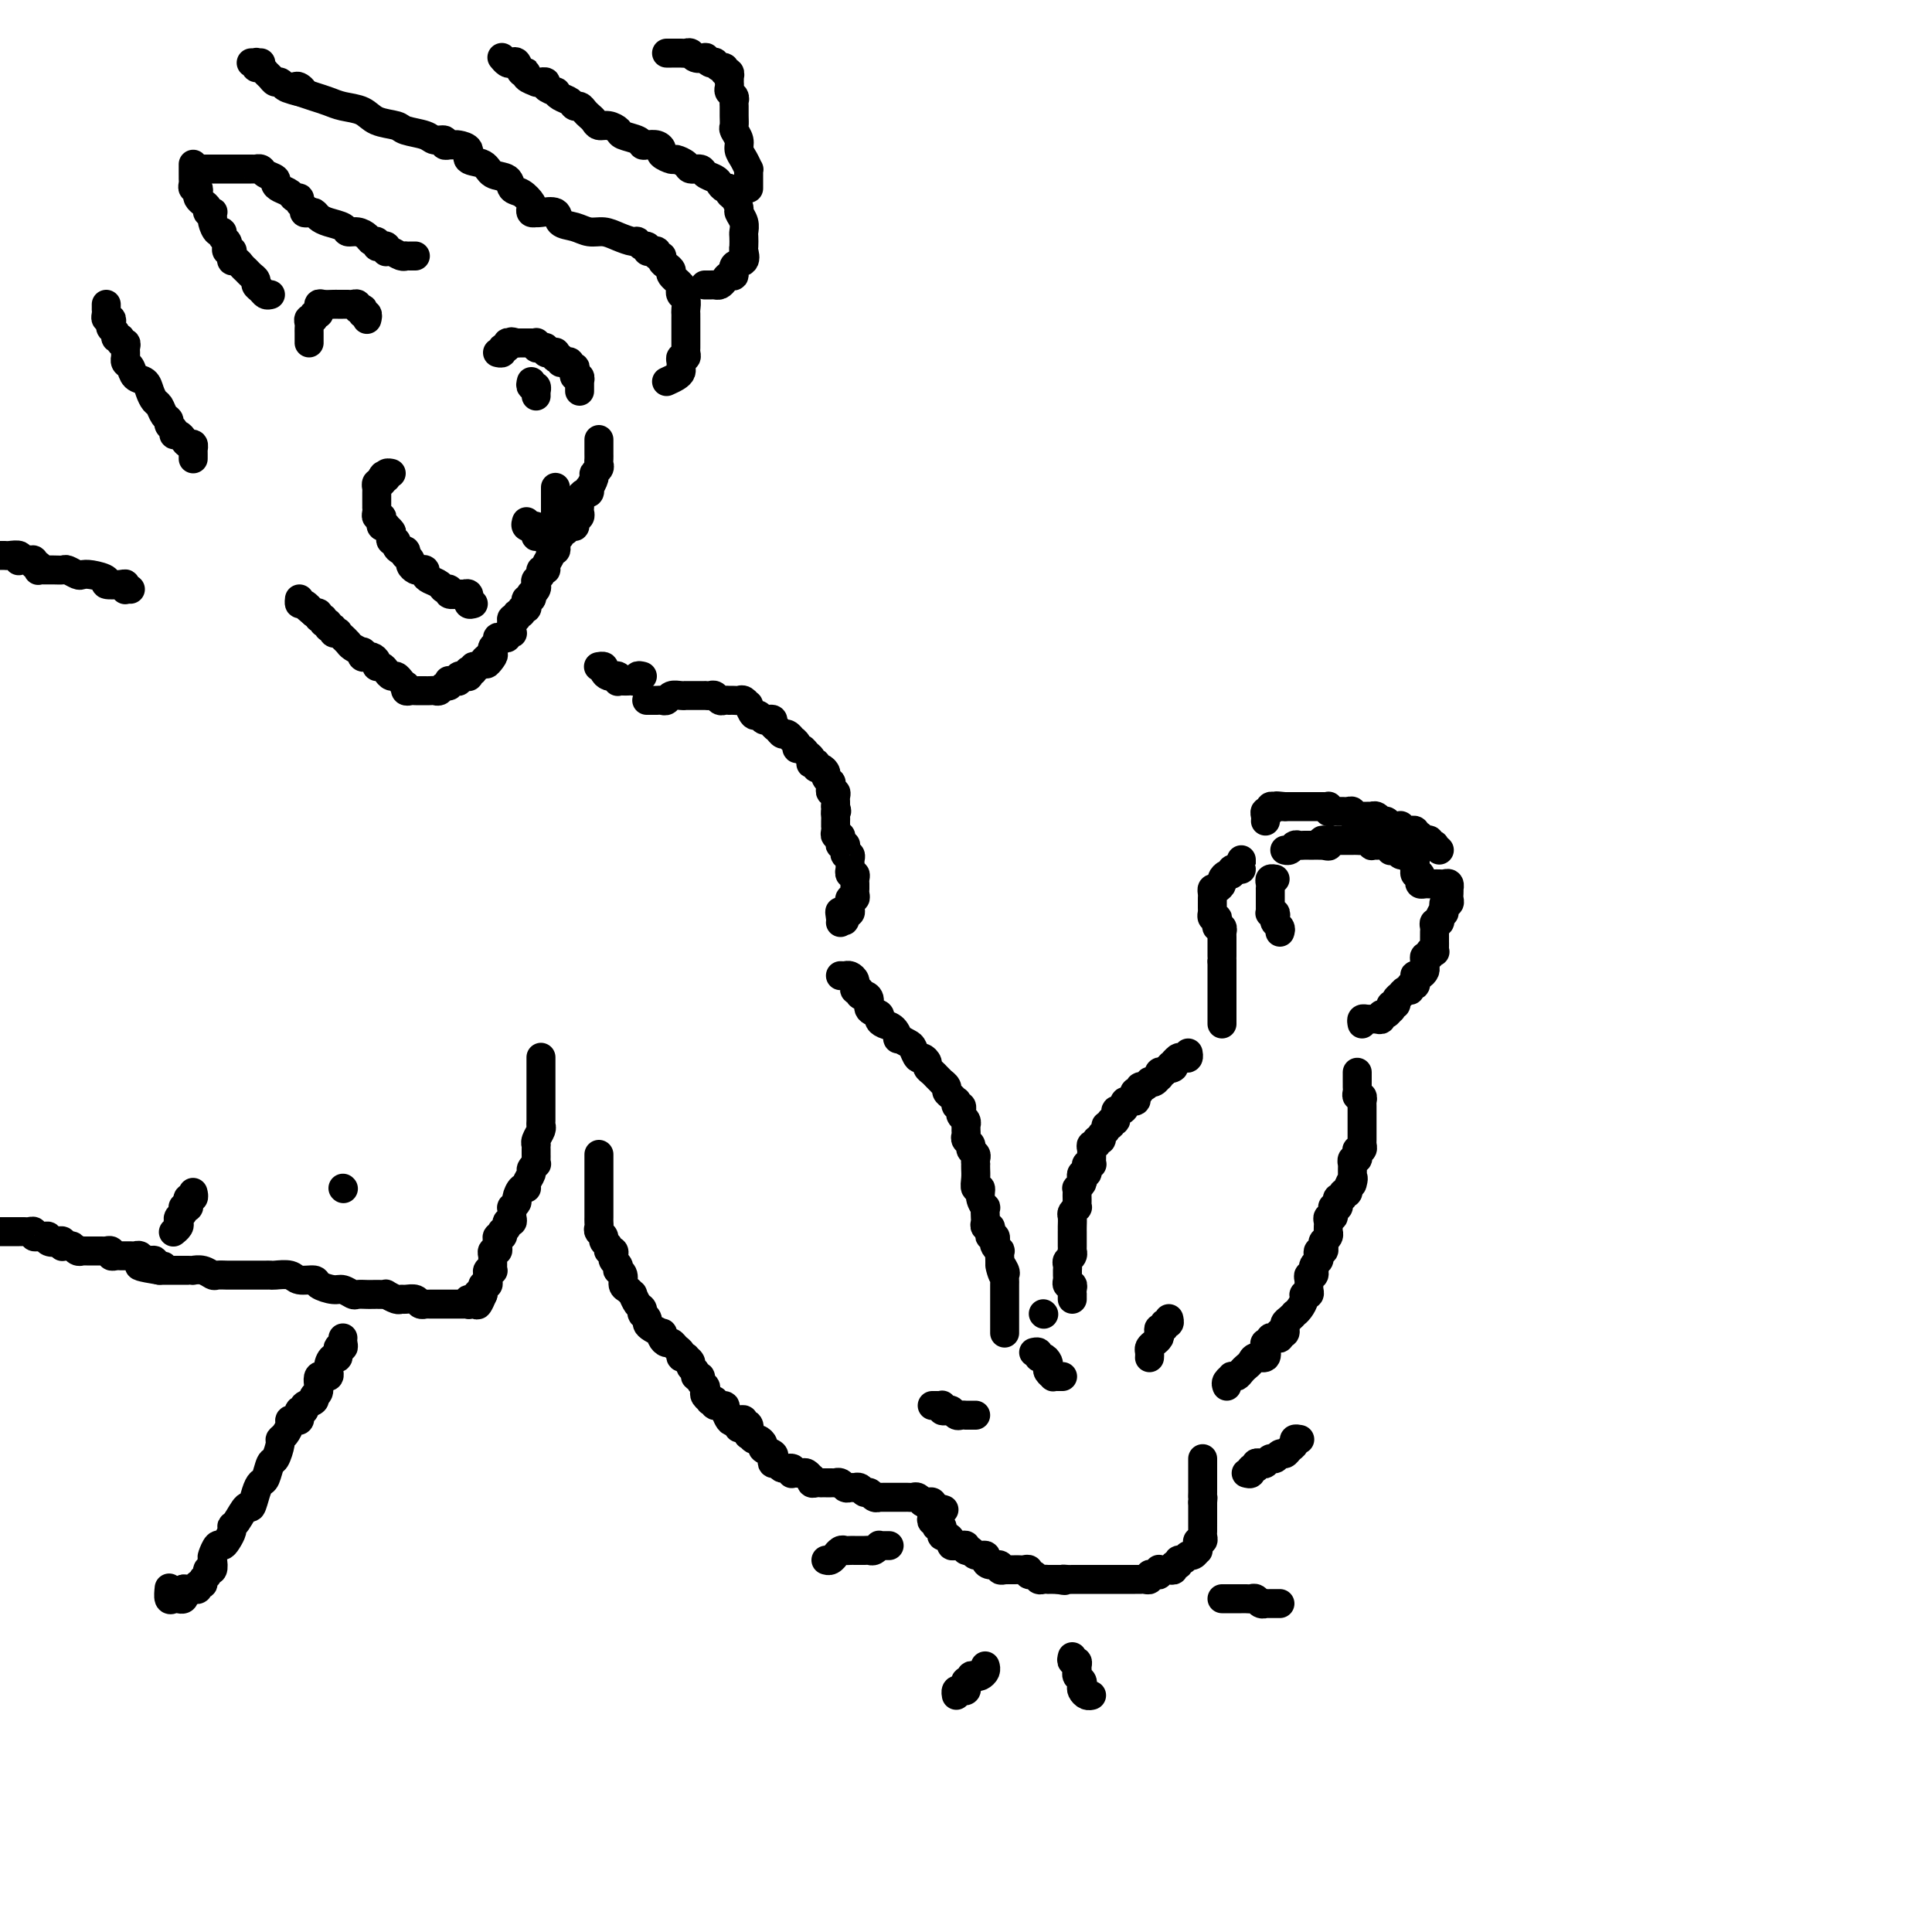 <svg viewBox='0 0 400 400' version='1.1' xmlns='http://www.w3.org/2000/svg' xmlns:xlink='http://www.w3.org/1999/xlink'><g fill='none' stroke='rgb(0,0,0)' stroke-width='6' stroke-linecap='round' stroke-linejoin='round'><path d='M134,145c-0.089,0.001 -0.178,0.001 0,0c0.178,-0.001 0.624,-0.004 1,0c0.376,0.004 0.681,0.015 1,0c0.319,-0.015 0.650,-0.057 1,0c0.350,0.057 0.719,0.211 1,0c0.281,-0.211 0.474,-0.789 1,-1c0.526,-0.211 1.383,-0.057 2,0c0.617,0.057 0.992,0.015 1,0c0.008,-0.015 -0.353,-0.004 0,0c0.353,0.004 1.418,0.001 2,0c0.582,-0.001 0.681,-0.001 1,0c0.319,0.001 0.859,0.004 1,0c0.141,-0.004 -0.117,-0.015 0,0c0.117,0.015 0.609,0.057 1,0c0.391,-0.057 0.679,-0.211 1,0c0.321,0.211 0.674,0.789 1,1c0.326,0.211 0.626,0.057 1,0c0.374,-0.057 0.821,-0.015 1,0c0.179,0.015 0.089,0.003 0,0c-0.089,-0.003 -0.178,0.004 0,0c0.178,-0.004 0.621,-0.017 1,0c0.379,0.017 0.693,0.065 1,0c0.307,-0.065 0.607,-0.243 1,0c0.393,0.243 0.879,0.906 1,1c0.121,0.094 -0.123,-0.381 0,0c0.123,0.381 0.611,1.618 1,2c0.389,0.382 0.678,-0.091 1,0c0.322,0.091 0.678,0.745 1,1c0.322,0.255 0.611,0.111 1,0c0.389,-0.111 0.877,-0.188 1,0c0.123,0.188 -0.121,0.643 0,1c0.121,0.357 0.606,0.617 1,1c0.394,0.383 0.698,0.890 1,1c0.302,0.110 0.602,-0.177 1,0c0.398,0.177 0.894,0.817 1,1c0.106,0.183 -0.179,-0.092 0,0c0.179,0.092 0.822,0.549 1,1c0.178,0.451 -0.110,0.895 0,1c0.110,0.105 0.617,-0.129 1,0c0.383,0.129 0.643,0.622 1,1c0.357,0.378 0.813,0.641 1,1c0.187,0.359 0.105,0.813 0,1c-0.105,0.187 -0.234,0.106 0,0c0.234,-0.106 0.832,-0.236 1,0c0.168,0.236 -0.095,0.838 0,1c0.095,0.162 0.547,-0.115 1,0c0.453,0.115 0.906,0.622 1,1c0.094,0.378 -0.172,0.627 0,1c0.172,0.373 0.782,0.870 1,1c0.218,0.130 0.044,-0.106 0,0c-0.044,0.106 0.041,0.553 0,1c-0.041,0.447 -0.207,0.894 0,1c0.207,0.106 0.788,-0.129 1,0c0.212,0.129 0.057,0.622 0,1c-0.057,0.378 -0.015,0.640 0,1c0.015,0.360 0.004,0.817 0,1c-0.004,0.183 -0.002,0.091 0,0'/><path d='M173,167c0.464,1.415 0.124,0.953 0,1c-0.124,0.047 -0.033,0.604 0,1c0.033,0.396 0.008,0.632 0,1c-0.008,0.368 0.002,0.868 0,1c-0.002,0.132 -0.014,-0.106 0,0c0.014,0.106 0.055,0.554 0,1c-0.055,0.446 -0.207,0.890 0,1c0.207,0.110 0.773,-0.115 1,0c0.227,0.115 0.114,0.569 0,1c-0.114,0.431 -0.228,0.837 0,1c0.228,0.163 0.797,0.081 1,0c0.203,-0.081 0.040,-0.162 0,0c-0.040,0.162 0.042,0.568 0,1c-0.042,0.432 -0.207,0.890 0,1c0.207,0.110 0.788,-0.129 1,0c0.212,0.129 0.056,0.627 0,1c-0.056,0.373 -0.011,0.621 0,1c0.011,0.379 -0.011,0.889 0,1c0.011,0.111 0.056,-0.178 0,0c-0.056,0.178 -0.211,0.822 0,1c0.211,0.178 0.789,-0.111 1,0c0.211,0.111 0.056,0.621 0,1c-0.056,0.379 -0.014,0.627 0,1c0.014,0.373 -0.000,0.870 0,1c0.000,0.130 0.014,-0.106 0,0c-0.014,0.106 -0.057,0.553 0,1c0.057,0.447 0.212,0.894 0,1c-0.212,0.106 -0.793,-0.129 -1,0c-0.207,0.129 -0.042,0.623 0,1c0.042,0.377 -0.040,0.637 0,1c0.040,0.363 0.203,0.828 0,1c-0.203,0.172 -0.772,0.049 -1,0c-0.228,-0.049 -0.114,-0.025 0,0'/><path d='M175,189c0.083,3.359 -0.710,0.756 -1,0c-0.290,-0.756 -0.078,0.335 0,1c0.078,0.665 0.022,0.904 0,1c-0.022,0.096 -0.011,0.048 0,0'/><path d='M174,202c0.340,0.022 0.680,0.043 1,0c0.320,-0.043 0.621,-0.151 1,0c0.379,0.151 0.838,0.561 1,1c0.162,0.439 0.029,0.906 0,1c-0.029,0.094 0.047,-0.186 0,0c-0.047,0.186 -0.219,0.836 0,1c0.219,0.164 0.827,-0.160 1,0c0.173,0.160 -0.090,0.802 0,1c0.090,0.198 0.531,-0.049 1,0c0.469,0.049 0.965,0.395 1,1c0.035,0.605 -0.391,1.470 0,2c0.391,0.530 1.597,0.724 2,1c0.403,0.276 0.001,0.633 0,1c-0.001,0.367 0.399,0.743 1,1c0.601,0.257 1.404,0.396 2,1c0.596,0.604 0.986,1.672 1,2c0.014,0.328 -0.347,-0.085 0,0c0.347,0.085 1.403,0.667 2,1c0.597,0.333 0.733,0.418 1,1c0.267,0.582 0.663,1.662 1,2c0.337,0.338 0.615,-0.064 1,0c0.385,0.064 0.878,0.596 1,1c0.122,0.404 -0.126,0.682 0,1c0.126,0.318 0.626,0.677 1,1c0.374,0.323 0.621,0.612 1,1c0.379,0.388 0.889,0.877 1,1c0.111,0.123 -0.177,-0.121 0,0c0.177,0.121 0.818,0.606 1,1c0.182,0.394 -0.096,0.698 0,1c0.096,0.302 0.565,0.602 1,1c0.435,0.398 0.835,0.894 1,1c0.165,0.106 0.096,-0.179 0,0c-0.096,0.179 -0.218,0.821 0,1c0.218,0.179 0.776,-0.106 1,0c0.224,0.106 0.112,0.602 0,1c-0.112,0.398 -0.226,0.698 0,1c0.226,0.302 0.793,0.606 1,1c0.207,0.394 0.054,0.879 0,1c-0.054,0.121 -0.011,-0.122 0,0c0.011,0.122 -0.012,0.610 0,1c0.012,0.390 0.060,0.682 0,1c-0.060,0.318 -0.226,0.662 0,1c0.226,0.338 0.845,0.669 1,1c0.155,0.331 -0.155,0.662 0,1c0.155,0.338 0.773,0.681 1,1c0.227,0.319 0.061,0.613 0,1c-0.061,0.387 -0.017,0.868 0,1c0.017,0.132 0.009,-0.085 0,0c-0.009,0.085 -0.017,0.473 0,1c0.017,0.527 0.061,1.193 0,2c-0.061,0.807 -0.227,1.756 0,2c0.227,0.244 0.845,-0.215 1,0c0.155,0.215 -0.154,1.104 0,2c0.154,0.896 0.772,1.799 1,2c0.228,0.201 0.065,-0.301 0,0c-0.065,0.301 -0.031,1.404 0,2c0.031,0.596 0.060,0.686 0,1c-0.060,0.314 -0.209,0.854 0,1c0.209,0.146 0.774,-0.101 1,0c0.226,0.101 0.112,0.552 0,1c-0.112,0.448 -0.222,0.895 0,1c0.222,0.105 0.778,-0.131 1,0c0.222,0.131 0.112,0.629 0,1c-0.112,0.371 -0.226,0.615 0,1c0.226,0.385 0.792,0.911 1,1c0.208,0.089 0.060,-0.260 0,0c-0.060,0.260 -0.030,1.130 0,2'/><path d='M207,261c1.332,5.283 0.161,1.992 0,1c-0.161,-0.992 0.689,0.316 1,1c0.311,0.684 0.083,0.743 0,1c-0.083,0.257 -0.022,0.713 0,1c0.022,0.287 0.006,0.406 0,1c-0.006,0.594 -0.002,1.665 0,2c0.002,0.335 0.000,-0.064 0,0c-0.000,0.064 -0.000,0.591 0,1c0.000,0.409 0.000,0.701 0,1c-0.000,0.299 -0.000,0.605 0,1c0.000,0.395 0.000,0.879 0,1c-0.000,0.121 -0.000,-0.122 0,0c0.000,0.122 0.000,0.607 0,1c-0.000,0.393 -0.000,0.694 0,1c0.000,0.306 0.000,0.618 0,1c-0.000,0.382 -0.000,0.834 0,1c0.000,0.166 0.000,0.048 0,0c-0.000,-0.048 -0.000,-0.024 0,0'/><path d='M124,239c0.000,0.303 0.000,0.606 0,1c-0.000,0.394 -0.000,0.879 0,1c0.000,0.121 0.000,-0.122 0,0c-0.000,0.122 -0.000,0.610 0,1c0.000,0.390 0.000,0.681 0,1c-0.000,0.319 -0.000,0.667 0,1c0.000,0.333 0.000,0.653 0,1c-0.000,0.347 -0.000,0.723 0,1c0.000,0.277 0.000,0.455 0,1c-0.000,0.545 -0.000,1.455 0,2c0.000,0.545 0.000,0.723 0,1c-0.000,0.277 -0.001,0.651 0,1c0.001,0.349 0.004,0.671 0,1c-0.004,0.329 -0.016,0.666 0,1c0.016,0.334 0.061,0.667 0,1c-0.061,0.333 -0.228,0.668 0,1c0.228,0.332 0.849,0.663 1,1c0.151,0.337 -0.170,0.682 0,1c0.170,0.318 0.829,0.610 1,1c0.171,0.390 -0.147,0.878 0,1c0.147,0.122 0.758,-0.121 1,0c0.242,0.121 0.116,0.606 0,1c-0.116,0.394 -0.223,0.696 0,1c0.223,0.304 0.777,0.610 1,1c0.223,0.390 0.115,0.864 0,1c-0.115,0.136 -0.237,-0.064 0,0c0.237,0.064 0.833,0.394 1,1c0.167,0.606 -0.096,1.490 0,2c0.096,0.510 0.551,0.647 1,1c0.449,0.353 0.891,0.921 1,1c0.109,0.079 -0.114,-0.333 0,0c0.114,0.333 0.565,1.409 1,2c0.435,0.591 0.852,0.697 1,1c0.148,0.303 0.025,0.802 0,1c-0.025,0.198 0.048,0.094 0,0c-0.048,-0.094 -0.216,-0.179 0,0c0.216,0.179 0.814,0.622 1,1c0.186,0.378 -0.042,0.693 0,1c0.042,0.307 0.354,0.608 1,1c0.646,0.392 1.626,0.875 2,1c0.374,0.125 0.141,-0.107 0,0c-0.141,0.107 -0.191,0.553 0,1c0.191,0.447 0.625,0.894 1,1c0.375,0.106 0.693,-0.129 1,0c0.307,0.129 0.603,0.622 1,1c0.397,0.378 0.895,0.640 1,1c0.105,0.360 -0.183,0.817 0,1c0.183,0.183 0.838,0.090 1,0c0.162,-0.090 -0.168,-0.178 0,0c0.168,0.178 0.834,0.621 1,1c0.166,0.379 -0.167,0.693 0,1c0.167,0.307 0.833,0.607 1,1c0.167,0.393 -0.165,0.879 0,1c0.165,0.121 0.828,-0.122 1,0c0.172,0.122 -0.146,0.611 0,1c0.146,0.389 0.756,0.679 1,1c0.244,0.321 0.122,0.673 0,1c-0.122,0.327 -0.245,0.627 0,1c0.245,0.373 0.858,0.817 1,1c0.142,0.183 -0.187,0.105 0,0c0.187,-0.105 0.890,-0.235 1,0c0.110,0.235 -0.373,0.836 0,1c0.373,0.164 1.600,-0.110 2,0c0.400,0.110 -0.029,0.603 0,1c0.029,0.397 0.514,0.699 1,1'/><path d='M151,293c4.190,5.818 1.165,1.361 0,0c-1.165,-1.361 -0.471,0.372 0,1c0.471,0.628 0.718,0.152 1,0c0.282,-0.152 0.598,0.020 1,0c0.402,-0.020 0.892,-0.231 1,0c0.108,0.231 -0.164,0.903 0,1c0.164,0.097 0.765,-0.381 1,0c0.235,0.381 0.106,1.622 0,2c-0.106,0.378 -0.188,-0.106 0,0c0.188,0.106 0.646,0.802 1,1c0.354,0.198 0.603,-0.102 1,0c0.397,0.102 0.943,0.606 1,1c0.057,0.394 -0.374,0.679 0,1c0.374,0.321 1.552,0.679 2,1c0.448,0.321 0.166,0.607 0,1c-0.166,0.393 -0.216,0.894 0,1c0.216,0.106 0.698,-0.182 1,0c0.302,0.182 0.424,0.833 1,1c0.576,0.167 1.607,-0.151 2,0c0.393,0.151 0.146,0.771 0,1c-0.146,0.229 -0.193,0.065 0,0c0.193,-0.065 0.626,-0.033 1,0c0.374,0.033 0.688,0.065 1,0c0.312,-0.065 0.622,-0.228 1,0c0.378,0.228 0.823,0.846 1,1c0.177,0.154 0.085,-0.155 0,0c-0.085,0.155 -0.163,0.774 0,1c0.163,0.226 0.568,0.061 1,0c0.432,-0.061 0.890,-0.016 1,0c0.110,0.016 -0.129,0.005 0,0c0.129,-0.005 0.626,-0.002 1,0c0.374,0.002 0.625,0.004 1,0c0.375,-0.004 0.874,-0.015 1,0c0.126,0.015 -0.120,0.057 0,0c0.120,-0.057 0.606,-0.211 1,0c0.394,0.211 0.697,0.788 1,1c0.303,0.212 0.606,0.061 1,0c0.394,-0.061 0.879,-0.031 1,0c0.121,0.031 -0.123,0.065 0,0c0.123,-0.065 0.611,-0.228 1,0c0.389,0.228 0.678,0.846 1,1c0.322,0.154 0.678,-0.155 1,0c0.322,0.155 0.611,0.774 1,1c0.389,0.226 0.877,0.061 1,0c0.123,-0.061 -0.121,-0.016 0,0c0.121,0.016 0.606,0.004 1,0c0.394,-0.004 0.697,-0.001 1,0c0.303,0.001 0.606,0.000 1,0c0.394,-0.000 0.879,0.000 1,0c0.121,-0.000 -0.123,-0.001 0,0c0.123,0.001 0.611,0.004 1,0c0.389,-0.004 0.678,-0.015 1,0c0.322,0.015 0.678,0.057 1,0c0.322,-0.057 0.612,-0.212 1,0c0.388,0.212 0.875,0.792 1,1c0.125,0.208 -0.111,0.046 0,0c0.111,-0.046 0.568,0.026 1,0c0.432,-0.026 0.838,-0.150 1,0c0.162,0.150 0.081,0.575 0,1'/><path d='M193,312c4.797,1.189 1.289,0.160 0,0c-1.289,-0.160 -0.359,0.549 0,1c0.359,0.451 0.148,0.643 0,1c-0.148,0.357 -0.232,0.879 0,1c0.232,0.121 0.780,-0.160 1,0c0.220,0.160 0.112,0.760 0,1c-0.112,0.240 -0.227,0.121 0,0c0.227,-0.121 0.796,-0.243 1,0c0.204,0.243 0.045,0.853 0,1c-0.045,0.147 0.026,-0.167 0,0c-0.026,0.167 -0.147,0.815 0,1c0.147,0.185 0.564,-0.094 1,0c0.436,0.094 0.891,0.560 1,1c0.109,0.440 -0.129,0.854 0,1c0.129,0.146 0.626,0.024 1,0c0.374,-0.024 0.624,0.050 1,0c0.376,-0.050 0.879,-0.224 1,0c0.121,0.224 -0.140,0.847 0,1c0.140,0.153 0.680,-0.165 1,0c0.320,0.165 0.419,0.814 1,1c0.581,0.186 1.643,-0.090 2,0c0.357,0.090 0.009,0.546 0,1c-0.009,0.454 0.323,0.906 1,1c0.677,0.094 1.701,-0.171 2,0c0.299,0.171 -0.127,0.778 0,1c0.127,0.222 0.808,0.059 1,0c0.192,-0.059 -0.103,-0.016 0,0c0.103,0.016 0.606,0.003 1,0c0.394,-0.003 0.679,0.003 1,0c0.321,-0.003 0.677,-0.016 1,0c0.323,0.016 0.611,0.061 1,0c0.389,-0.061 0.877,-0.226 1,0c0.123,0.226 -0.121,0.845 0,1c0.121,0.155 0.606,-0.155 1,0c0.394,0.155 0.697,0.774 1,1c0.303,0.226 0.606,0.061 1,0c0.394,-0.061 0.879,-0.016 1,0c0.121,0.016 -0.121,0.004 0,0c0.121,-0.004 0.606,-0.001 1,0c0.394,0.001 0.697,0.001 1,0'/><path d='M219,327c2.349,0.464 1.221,0.124 1,0c-0.221,-0.124 0.466,-0.033 1,0c0.534,0.033 0.916,0.009 1,0c0.084,-0.009 -0.131,-0.002 0,0c0.131,0.002 0.609,0.001 1,0c0.391,-0.001 0.696,-0.000 1,0c0.304,0.000 0.606,0.000 1,0c0.394,-0.000 0.879,-0.000 1,0c0.121,0.000 -0.123,0.000 0,0c0.123,-0.000 0.611,-0.000 1,0c0.389,0.000 0.678,0.000 1,0c0.322,-0.000 0.678,-0.000 1,0c0.322,0.000 0.611,0.000 1,0c0.389,-0.000 0.877,-0.000 1,0c0.123,0.000 -0.121,0.000 0,0c0.121,-0.000 0.606,-0.000 1,0c0.394,0.000 0.697,0.000 1,0c0.303,-0.000 0.606,-0.000 1,0c0.394,0.000 0.880,0.001 1,0c0.120,-0.001 -0.126,-0.004 0,0c0.126,0.004 0.625,0.015 1,0c0.375,-0.015 0.626,-0.056 1,0c0.374,0.056 0.871,0.207 1,0c0.129,-0.207 -0.110,-0.774 0,-1c0.110,-0.226 0.568,-0.113 1,0c0.432,0.113 0.836,0.226 1,0c0.164,-0.226 0.086,-0.792 0,-1c-0.086,-0.208 -0.182,-0.060 0,0c0.182,0.060 0.641,0.031 1,0c0.359,-0.031 0.617,-0.065 1,0c0.383,0.065 0.890,0.229 1,0c0.110,-0.229 -0.178,-0.850 0,-1c0.178,-0.150 0.821,0.171 1,0c0.179,-0.171 -0.106,-0.835 0,-1c0.106,-0.165 0.603,0.167 1,0c0.397,-0.167 0.695,-0.833 1,-1c0.305,-0.167 0.618,0.167 1,0c0.382,-0.167 0.833,-0.833 1,-1c0.167,-0.167 0.048,0.166 0,0c-0.048,-0.166 -0.027,-0.832 0,-1c0.027,-0.168 0.060,0.163 0,0c-0.060,-0.163 -0.212,-0.818 0,-1c0.212,-0.182 0.789,0.110 1,0c0.211,-0.110 0.057,-0.621 0,-1c-0.057,-0.379 -0.015,-0.626 0,-1c0.015,-0.374 0.004,-0.873 0,-1c-0.004,-0.127 -0.001,0.120 0,0c0.001,-0.120 0.000,-0.606 0,-1c-0.000,-0.394 -0.000,-0.697 0,-1c0.000,-0.303 0.000,-0.607 0,-1c-0.000,-0.393 -0.000,-0.875 0,-1c0.000,-0.125 0.000,0.107 0,0c-0.000,-0.107 -0.000,-0.554 0,-1'/><path d='M249,311c0.155,-1.724 0.041,-1.036 0,-1c-0.041,0.036 -0.011,-0.582 0,-1c0.011,-0.418 0.003,-0.637 0,-1c-0.003,-0.363 -0.001,-0.871 0,-1c0.001,-0.129 0.000,0.120 0,0c-0.000,-0.120 -0.000,-0.610 0,-1c0.000,-0.390 0.000,-0.679 0,-1c-0.000,-0.321 -0.000,-0.674 0,-1c0.000,-0.326 0.000,-0.626 0,-1c-0.000,-0.374 -0.000,-0.821 0,-1c0.000,-0.179 0.000,-0.089 0,0'/><path d='M222,269c-0.002,-0.444 -0.004,-0.889 0,-1c0.004,-0.111 0.015,0.111 0,0c-0.015,-0.111 -0.057,-0.554 0,-1c0.057,-0.446 0.211,-0.894 0,-1c-0.211,-0.106 -0.789,0.130 -1,0c-0.211,-0.130 -0.056,-0.626 0,-1c0.056,-0.374 0.014,-0.625 0,-1c-0.014,-0.375 0.000,-0.874 0,-1c-0.000,-0.126 -0.014,0.120 0,0c0.014,-0.120 0.056,-0.606 0,-1c-0.056,-0.394 -0.211,-0.697 0,-1c0.211,-0.303 0.789,-0.606 1,-1c0.211,-0.394 0.057,-0.879 0,-1c-0.057,-0.121 -0.015,0.121 0,0c0.015,-0.121 0.004,-0.606 0,-1c-0.004,-0.394 -0.001,-0.696 0,-1c0.001,-0.304 0.001,-0.610 0,-1c-0.001,-0.390 -0.001,-0.864 0,-1c0.001,-0.136 0.004,0.065 0,0c-0.004,-0.065 -0.015,-0.395 0,-1c0.015,-0.605 0.057,-1.486 0,-2c-0.057,-0.514 -0.211,-0.663 0,-1c0.211,-0.337 0.789,-0.864 1,-1c0.211,-0.136 0.057,0.117 0,0c-0.057,-0.117 -0.016,-0.605 0,-1c0.016,-0.395 0.008,-0.697 0,-1c-0.008,-0.303 -0.016,-0.606 0,-1c0.016,-0.394 0.056,-0.880 0,-1c-0.056,-0.120 -0.207,0.126 0,0c0.207,-0.126 0.774,-0.625 1,-1c0.226,-0.375 0.112,-0.626 0,-1c-0.112,-0.374 -0.222,-0.871 0,-1c0.222,-0.129 0.778,0.110 1,0c0.222,-0.110 0.112,-0.568 0,-1c-0.112,-0.432 -0.226,-0.838 0,-1c0.226,-0.162 0.793,-0.081 1,0c0.207,0.081 0.056,0.163 0,0c-0.056,-0.163 -0.016,-0.569 0,-1c0.016,-0.431 0.008,-0.885 0,-1c-0.008,-0.115 -0.017,0.109 0,0c0.017,-0.109 0.061,-0.550 0,-1c-0.061,-0.450 -0.228,-0.908 0,-1c0.228,-0.092 0.850,0.183 1,0c0.150,-0.183 -0.171,-0.824 0,-1c0.171,-0.176 0.835,0.112 1,0c0.165,-0.112 -0.167,-0.623 0,-1c0.167,-0.377 0.833,-0.621 1,-1c0.167,-0.379 -0.166,-0.894 0,-1c0.166,-0.106 0.832,0.197 1,0c0.168,-0.197 -0.161,-0.893 0,-1c0.161,-0.107 0.812,0.374 1,0c0.188,-0.374 -0.086,-1.602 0,-2c0.086,-0.398 0.531,0.034 1,0c0.469,-0.034 0.962,-0.535 1,-1c0.038,-0.465 -0.378,-0.894 0,-1c0.378,-0.106 1.551,0.111 2,0c0.449,-0.111 0.176,-0.551 0,-1c-0.176,-0.449 -0.253,-0.909 0,-1c0.253,-0.091 0.838,0.185 1,0c0.162,-0.185 -0.097,-0.833 0,-1c0.097,-0.167 0.552,0.147 1,0c0.448,-0.147 0.891,-0.756 1,-1c0.109,-0.244 -0.115,-0.122 0,0c0.115,0.122 0.570,0.243 1,0c0.430,-0.243 0.837,-0.849 1,-1c0.163,-0.151 0.082,0.152 0,0c-0.082,-0.152 -0.166,-0.758 0,-1c0.166,-0.242 0.583,-0.121 1,0'/><path d='M241,222c2.327,-2.404 1.146,-1.415 1,-1c-0.146,0.415 0.745,0.255 1,0c0.255,-0.255 -0.125,-0.604 0,-1c0.125,-0.396 0.755,-0.837 1,-1c0.245,-0.163 0.104,-0.047 0,0c-0.104,0.047 -0.172,0.027 0,0c0.172,-0.027 0.582,-0.059 1,0c0.418,0.059 0.843,0.208 1,0c0.157,-0.208 0.045,-0.774 0,-1c-0.045,-0.226 -0.022,-0.113 0,0'/><path d='M254,287c-0.120,-0.311 -0.239,-0.622 0,-1c0.239,-0.378 0.838,-0.822 1,-1c0.162,-0.178 -0.111,-0.089 0,0c0.111,0.089 0.606,0.177 1,0c0.394,-0.177 0.687,-0.620 1,-1c0.313,-0.380 0.644,-0.697 1,-1c0.356,-0.303 0.735,-0.593 1,-1c0.265,-0.407 0.415,-0.931 1,-1c0.585,-0.069 1.606,0.318 2,0c0.394,-0.318 0.161,-1.339 0,-2c-0.161,-0.661 -0.250,-0.961 0,-1c0.250,-0.039 0.838,0.182 1,0c0.162,-0.182 -0.101,-0.767 0,-1c0.101,-0.233 0.567,-0.114 1,0c0.433,0.114 0.834,0.223 1,0c0.166,-0.223 0.097,-0.777 0,-1c-0.097,-0.223 -0.223,-0.115 0,0c0.223,0.115 0.794,0.238 1,0c0.206,-0.238 0.045,-0.838 0,-1c-0.045,-0.162 0.026,0.115 0,0c-0.026,-0.115 -0.148,-0.621 0,-1c0.148,-0.379 0.565,-0.630 1,-1c0.435,-0.370 0.886,-0.860 1,-1c0.114,-0.140 -0.109,0.068 0,0c0.109,-0.068 0.551,-0.413 1,-1c0.449,-0.587 0.905,-1.415 1,-2c0.095,-0.585 -0.171,-0.927 0,-1c0.171,-0.073 0.778,0.121 1,0c0.222,-0.121 0.058,-0.558 0,-1c-0.058,-0.442 -0.012,-0.888 0,-1c0.012,-0.112 -0.011,0.110 0,0c0.011,-0.110 0.056,-0.550 0,-1c-0.056,-0.450 -0.212,-0.908 0,-1c0.212,-0.092 0.793,0.183 1,0c0.207,-0.183 0.042,-0.822 0,-1c-0.042,-0.178 0.040,0.106 0,0c-0.040,-0.106 -0.203,-0.602 0,-1c0.203,-0.398 0.773,-0.698 1,-1c0.227,-0.302 0.112,-0.606 0,-1c-0.112,-0.394 -0.223,-0.879 0,-1c0.223,-0.121 0.778,0.122 1,0c0.222,-0.122 0.112,-0.607 0,-1c-0.112,-0.393 -0.226,-0.693 0,-1c0.226,-0.307 0.793,-0.621 1,-1c0.207,-0.379 0.056,-0.822 0,-1c-0.056,-0.178 -0.016,-0.090 0,0c0.016,0.090 0.008,0.183 0,0c-0.008,-0.183 -0.016,-0.640 0,-1c0.016,-0.360 0.057,-0.622 0,-1c-0.057,-0.378 -0.212,-0.872 0,-1c0.212,-0.128 0.793,0.110 1,0c0.207,-0.110 0.042,-0.568 0,-1c-0.042,-0.432 0.040,-0.838 0,-1c-0.040,-0.162 -0.203,-0.081 0,0c0.203,0.081 0.771,0.161 1,0c0.229,-0.161 0.118,-0.564 0,-1c-0.118,-0.436 -0.242,-0.905 0,-1c0.242,-0.095 0.849,0.185 1,0c0.151,-0.185 -0.155,-0.833 0,-1c0.155,-0.167 0.773,0.147 1,0c0.227,-0.147 0.065,-0.756 0,-1c-0.065,-0.244 -0.032,-0.122 0,0'/><path d='M279,246c1.619,-3.737 1.166,-1.580 1,-1c-0.166,0.580 -0.044,-0.418 0,-1c0.044,-0.582 0.011,-0.748 0,-1c-0.011,-0.252 0.001,-0.589 0,-1c-0.001,-0.411 -0.014,-0.898 0,-1c0.014,-0.102 0.055,0.179 0,0c-0.055,-0.179 -0.207,-0.817 0,-1c0.207,-0.183 0.773,0.091 1,0c0.227,-0.091 0.113,-0.545 0,-1c-0.113,-0.455 -0.226,-0.909 0,-1c0.226,-0.091 0.793,0.183 1,0c0.207,-0.183 0.056,-0.822 0,-1c-0.056,-0.178 -0.015,0.106 0,0c0.015,-0.106 0.004,-0.602 0,-1c-0.004,-0.398 -0.001,-0.698 0,-1c0.001,-0.302 0.000,-0.606 0,-1c-0.000,-0.394 -0.000,-0.879 0,-1c0.000,-0.121 -0.000,0.123 0,0c0.000,-0.123 0.000,-0.611 0,-1c-0.000,-0.389 -0.000,-0.677 0,-1c0.000,-0.323 0.001,-0.679 0,-1c-0.001,-0.321 -0.004,-0.607 0,-1c0.004,-0.393 0.015,-0.893 0,-1c-0.015,-0.107 -0.057,0.179 0,0c0.057,-0.179 0.211,-0.822 0,-1c-0.211,-0.178 -0.789,0.111 -1,0c-0.211,-0.111 -0.057,-0.621 0,-1c0.057,-0.379 0.015,-0.627 0,-1c-0.015,-0.373 -0.004,-0.871 0,-1c0.004,-0.129 0.001,0.110 0,0c-0.001,-0.110 -0.000,-0.568 0,-1c0.000,-0.432 0.000,-0.838 0,-1c-0.000,-0.162 -0.000,-0.081 0,0'/><path d='M282,212c-0.081,-0.423 -0.163,-0.846 0,-1c0.163,-0.154 0.569,-0.040 1,0c0.431,0.040 0.885,0.007 1,0c0.115,-0.007 -0.110,0.013 0,0c0.110,-0.013 0.555,-0.060 1,0c0.445,0.060 0.890,0.227 1,0c0.110,-0.227 -0.115,-0.850 0,-1c0.115,-0.150 0.571,0.171 1,0c0.429,-0.171 0.832,-0.833 1,-1c0.168,-0.167 0.102,0.161 0,0c-0.102,-0.161 -0.238,-0.813 0,-1c0.238,-0.187 0.851,0.089 1,0c0.149,-0.089 -0.166,-0.545 0,-1c0.166,-0.455 0.814,-0.911 1,-1c0.186,-0.089 -0.090,0.187 0,0c0.090,-0.187 0.546,-0.839 1,-1c0.454,-0.161 0.906,0.168 1,0c0.094,-0.168 -0.171,-0.833 0,-1c0.171,-0.167 0.777,0.165 1,0c0.223,-0.165 0.062,-0.828 0,-1c-0.062,-0.172 -0.027,0.147 0,0c0.027,-0.147 0.046,-0.760 0,-1c-0.046,-0.240 -0.156,-0.105 0,0c0.156,0.105 0.576,0.182 1,0c0.424,-0.182 0.850,-0.622 1,-1c0.150,-0.378 0.025,-0.693 0,-1c-0.025,-0.307 0.050,-0.604 0,-1c-0.050,-0.396 -0.224,-0.890 0,-1c0.224,-0.110 0.845,0.164 1,0c0.155,-0.164 -0.154,-0.766 0,-1c0.154,-0.234 0.773,-0.100 1,0c0.227,0.100 0.061,0.168 0,0c-0.061,-0.168 -0.016,-0.570 0,-1c0.016,-0.430 0.005,-0.889 0,-1c-0.005,-0.111 -0.002,0.124 0,0c0.002,-0.124 0.004,-0.607 0,-1c-0.004,-0.393 -0.015,-0.697 0,-1c0.015,-0.303 0.056,-0.607 0,-1c-0.056,-0.393 -0.207,-0.875 0,-1c0.207,-0.125 0.774,0.107 1,0c0.226,-0.107 0.113,-0.554 0,-1'/><path d='M298,190c0.846,-2.095 0.963,-1.331 1,-1c0.037,0.331 -0.004,0.229 0,0c0.004,-0.229 0.054,-0.586 0,-1c-0.054,-0.414 -0.210,-0.886 0,-1c0.210,-0.114 0.788,0.128 1,0c0.212,-0.128 0.058,-0.627 0,-1c-0.058,-0.373 -0.018,-0.622 0,-1c0.018,-0.378 0.016,-0.886 0,-1c-0.016,-0.114 -0.047,0.166 0,0c0.047,-0.166 0.171,-0.776 0,-1c-0.171,-0.224 -0.637,-0.060 -1,0c-0.363,0.060 -0.622,0.016 -1,0c-0.378,-0.016 -0.876,-0.004 -1,0c-0.124,0.004 0.124,-0.002 0,0c-0.124,0.002 -0.621,0.010 -1,0c-0.379,-0.010 -0.641,-0.040 -1,0c-0.359,0.040 -0.814,0.150 -1,0c-0.186,-0.150 -0.102,-0.561 0,-1c0.102,-0.439 0.224,-0.905 0,-1c-0.224,-0.095 -0.792,0.182 -1,0c-0.208,-0.182 -0.056,-0.822 0,-1c0.056,-0.178 0.015,0.106 0,0c-0.015,-0.106 -0.004,-0.602 0,-1c0.004,-0.398 0.002,-0.699 0,-1'/><path d='M293,178c-0.107,-0.791 0.126,-0.268 0,0c-0.126,0.268 -0.612,0.282 -1,0c-0.388,-0.282 -0.679,-0.859 -1,-1c-0.321,-0.141 -0.674,0.155 -1,0c-0.326,-0.155 -0.626,-0.759 -1,-1c-0.374,-0.241 -0.821,-0.117 -1,0c-0.179,0.117 -0.091,0.227 0,0c0.091,-0.227 0.183,-0.793 0,-1c-0.183,-0.207 -0.641,-0.056 -1,0c-0.359,0.056 -0.617,0.016 -1,0c-0.383,-0.016 -0.890,-0.008 -1,0c-0.110,0.008 0.178,0.016 0,0c-0.178,-0.016 -0.821,-0.057 -1,0c-0.179,0.057 0.105,0.211 0,0c-0.105,-0.211 -0.601,-0.789 -1,-1c-0.399,-0.211 -0.702,-0.057 -1,0c-0.298,0.057 -0.591,0.015 -1,0c-0.409,-0.015 -0.936,-0.004 -1,0c-0.064,0.004 0.333,0.001 0,0c-0.333,-0.001 -1.396,-0.000 -2,0c-0.604,0.000 -0.750,0.000 -1,0c-0.250,-0.000 -0.606,-0.000 -1,0c-0.394,0.000 -0.827,0.000 -1,0c-0.173,-0.000 -0.087,-0.000 0,0'/><path d='M275,174c-2.720,-0.392 -0.521,0.627 0,1c0.521,0.373 -0.635,0.100 -1,0c-0.365,-0.100 0.061,-0.027 0,0c-0.061,0.027 -0.608,0.007 -1,0c-0.392,-0.007 -0.630,-0.002 -1,0c-0.370,0.002 -0.873,-0.001 -1,0c-0.127,0.001 0.121,0.004 0,0c-0.121,-0.004 -0.611,-0.015 -1,0c-0.389,0.015 -0.679,0.057 -1,0c-0.321,-0.057 -0.674,-0.211 -1,0c-0.326,0.211 -0.623,0.789 -1,1c-0.377,0.211 -0.832,0.057 -1,0c-0.168,-0.057 -0.048,-0.016 0,0c0.048,0.016 0.024,0.008 0,0'/><path d='M253,212c0.000,-0.447 0.000,-0.893 0,-1c0.000,-0.107 0.000,0.126 0,0c0.000,-0.126 0.000,-0.612 0,-1c-0.000,-0.388 0.000,-0.679 0,-1c0.000,-0.321 0.000,-0.674 0,-1c-0.000,-0.326 -0.000,-0.626 0,-1c0.000,-0.374 0.000,-0.821 0,-1c0.000,-0.179 -0.000,-0.089 0,0c0.000,0.089 0.000,0.178 0,0c-0.000,-0.178 0.000,-0.621 0,-1c-0.000,-0.379 0.000,-0.693 0,-1c0.000,-0.307 0.000,-0.607 0,-1c0.000,-0.393 0.000,-0.879 0,-1c0.000,-0.121 -0.000,0.122 0,0c0.000,-0.122 0.000,-0.610 0,-1c0.000,-0.390 0.000,-0.683 0,-1c0.000,-0.317 0.000,-0.659 0,-1'/><path d='M253,199c-0.000,-2.178 -0.000,-1.122 0,-1c0.000,0.122 0.000,-0.688 0,-1c-0.000,-0.312 -0.000,-0.125 0,0c0.000,0.125 0.000,0.187 0,0c-0.000,-0.187 -0.000,-0.623 0,-1c0.000,-0.377 0.001,-0.693 0,-1c-0.001,-0.307 -0.004,-0.603 0,-1c0.004,-0.397 0.015,-0.894 0,-1c-0.015,-0.106 -0.056,0.178 0,0c0.056,-0.178 0.207,-0.817 0,-1c-0.207,-0.183 -0.774,0.091 -1,0c-0.226,-0.091 -0.113,-0.545 0,-1c0.113,-0.455 0.226,-0.909 0,-1c-0.226,-0.091 -0.793,0.183 -1,0c-0.207,-0.183 -0.056,-0.823 0,-1c0.056,-0.177 0.015,0.107 0,0c-0.015,-0.107 -0.005,-0.607 0,-1c0.005,-0.393 0.004,-0.679 0,-1c-0.004,-0.321 -0.011,-0.678 0,-1c0.011,-0.322 0.041,-0.611 0,-1c-0.041,-0.389 -0.152,-0.879 0,-1c0.152,-0.121 0.567,0.126 1,0c0.433,-0.126 0.886,-0.626 1,-1c0.114,-0.374 -0.109,-0.622 0,-1c0.109,-0.378 0.551,-0.886 1,-1c0.449,-0.114 0.904,0.165 1,0c0.096,-0.165 -0.166,-0.775 0,-1c0.166,-0.225 0.762,-0.064 1,0c0.238,0.064 0.119,0.032 0,0'/><path d='M256,180c1.000,-0.574 1.000,-0.010 1,0c0.000,0.010 0.000,-0.533 0,-1c0.000,-0.467 0.000,-0.856 0,-1c0.000,-0.144 0.000,-0.041 0,0c0.000,0.041 0.000,0.021 0,0'/><path d='M265,193c0.111,-0.332 0.222,-0.663 0,-1c-0.222,-0.337 -0.777,-0.678 -1,-1c-0.223,-0.322 -0.112,-0.625 0,-1c0.112,-0.375 0.226,-0.821 0,-1c-0.226,-0.179 -0.793,-0.089 -1,0c-0.207,0.089 -0.056,0.179 0,0c0.056,-0.179 0.015,-0.626 0,-1c-0.015,-0.374 -0.004,-0.674 0,-1c0.004,-0.326 0.001,-0.679 0,-1c-0.001,-0.321 -0.001,-0.612 0,-1c0.001,-0.388 0.004,-0.875 0,-1c-0.004,-0.125 -0.015,0.110 0,0c0.015,-0.110 0.056,-0.566 0,-1c-0.056,-0.434 -0.207,-0.848 0,-1c0.207,-0.152 0.774,-0.044 1,0c0.226,0.044 0.113,0.022 0,0'/><path d='M298,176c-0.455,-0.415 -0.909,-0.829 -1,-1c-0.091,-0.171 0.182,-0.097 0,0c-0.182,0.097 -0.818,0.219 -1,0c-0.182,-0.219 0.091,-0.777 0,-1c-0.091,-0.223 -0.546,-0.111 -1,0c-0.454,0.111 -0.905,0.222 -1,0c-0.095,-0.222 0.168,-0.778 0,-1c-0.168,-0.222 -0.766,-0.111 -1,0c-0.234,0.111 -0.105,0.222 0,0c0.105,-0.222 0.187,-0.777 0,-1c-0.187,-0.223 -0.641,-0.112 -1,0c-0.359,0.112 -0.621,0.227 -1,0c-0.379,-0.227 -0.875,-0.797 -1,-1c-0.125,-0.203 0.121,-0.039 0,0c-0.121,0.039 -0.610,-0.046 -1,0c-0.390,0.046 -0.683,0.223 -1,0c-0.317,-0.223 -0.659,-0.844 -1,-1c-0.341,-0.156 -0.683,0.154 -1,0c-0.317,-0.154 -0.610,-0.773 -1,-1c-0.390,-0.227 -0.878,-0.061 -1,0c-0.122,0.061 0.121,0.017 0,0c-0.121,-0.017 -0.606,-0.008 -1,0c-0.394,0.008 -0.697,0.016 -1,0c-0.303,-0.016 -0.606,-0.057 -1,0c-0.394,0.057 -0.879,0.211 -1,0c-0.121,-0.211 0.123,-0.789 0,-1c-0.123,-0.211 -0.611,-0.056 -1,0c-0.389,0.056 -0.679,0.011 -1,0c-0.321,-0.011 -0.674,0.011 -1,0c-0.326,-0.011 -0.626,-0.056 -1,0c-0.374,0.056 -0.821,0.211 -1,0c-0.179,-0.211 -0.091,-0.789 0,-1c0.091,-0.211 0.183,-0.057 0,0c-0.183,0.057 -0.641,0.015 -1,0c-0.359,-0.015 -0.617,-0.004 -1,0c-0.383,0.004 -0.890,0.001 -1,0c-0.110,-0.001 0.178,-0.000 0,0c-0.178,0.000 -0.821,0.000 -1,0c-0.179,-0.000 0.107,-0.000 0,0c-0.107,0.000 -0.607,0.000 -1,0c-0.393,-0.000 -0.680,-0.000 -1,0c-0.320,0.000 -0.673,0.000 -1,0c-0.327,-0.000 -0.626,-0.000 -1,0c-0.374,0.000 -0.821,0.000 -1,0c-0.179,-0.000 -0.089,-0.000 0,0'/><path d='M266,167c-2.946,-0.308 -1.310,-0.079 -1,0c0.310,0.079 -0.705,0.006 -1,0c-0.295,-0.006 0.131,0.054 0,0c-0.131,-0.054 -0.820,-0.221 -1,0c-0.180,0.221 0.148,0.830 0,1c-0.148,0.170 -0.772,-0.099 -1,0c-0.228,0.099 -0.061,0.565 0,1c0.061,0.435 0.018,0.839 0,1c-0.018,0.161 -0.009,0.081 0,0'/><path d='M216,272c0.000,0.000 0.100,0.100 0.1,0.1'/><path d='M124,91c0.000,0.447 0.000,0.893 0,1c-0.000,0.107 -0.000,-0.126 0,0c0.000,0.126 0.001,0.611 0,1c-0.001,0.389 -0.004,0.682 0,1c0.004,0.318 0.016,0.661 0,1c-0.016,0.339 -0.061,0.673 0,1c0.061,0.327 0.226,0.647 0,1c-0.226,0.353 -0.845,0.740 -1,1c-0.155,0.260 0.152,0.395 0,1c-0.152,0.605 -0.762,1.682 -1,2c-0.238,0.318 -0.102,-0.122 0,0c0.102,0.122 0.171,0.807 0,1c-0.171,0.193 -0.582,-0.106 -1,0c-0.418,0.106 -0.844,0.616 -1,1c-0.156,0.384 -0.042,0.642 0,1c0.042,0.358 0.012,0.817 0,1c-0.012,0.183 -0.007,0.090 0,0c0.007,-0.090 0.017,-0.178 0,0c-0.017,0.178 -0.060,0.621 0,1c0.060,0.379 0.224,0.694 0,1c-0.224,0.306 -0.834,0.603 -1,1c-0.166,0.397 0.114,0.894 0,1c-0.114,0.106 -0.623,-0.179 -1,0c-0.377,0.179 -0.623,0.821 -1,1c-0.377,0.179 -0.884,-0.106 -1,0c-0.116,0.106 0.161,0.602 0,1c-0.161,0.398 -0.760,0.697 -1,1c-0.240,0.303 -0.121,0.609 0,1c0.121,0.391 0.244,0.865 0,1c-0.244,0.135 -0.854,-0.070 -1,0c-0.146,0.070 0.172,0.414 0,1c-0.172,0.586 -0.834,1.414 -1,2c-0.166,0.586 0.166,0.931 0,1c-0.166,0.069 -0.828,-0.136 -1,0c-0.172,0.136 0.146,0.615 0,1c-0.146,0.385 -0.757,0.676 -1,1c-0.243,0.324 -0.117,0.679 0,1c0.117,0.321 0.224,0.607 0,1c-0.224,0.393 -0.778,0.893 -1,1c-0.222,0.107 -0.111,-0.177 0,0c0.111,0.177 0.222,0.817 0,1c-0.222,0.183 -0.776,-0.090 -1,0c-0.224,0.090 -0.117,0.545 0,1c0.117,0.455 0.242,0.911 0,1c-0.242,0.089 -0.853,-0.187 -1,0c-0.147,0.187 0.171,0.838 0,1c-0.171,0.162 -0.830,-0.164 -1,0c-0.170,0.164 0.150,0.818 0,1c-0.150,0.182 -0.771,-0.109 -1,0c-0.229,0.109 -0.065,0.617 0,1c0.065,0.383 0.032,0.642 0,1c-0.032,0.358 -0.064,0.814 0,1c0.064,0.186 0.223,0.102 0,0c-0.223,-0.102 -0.829,-0.220 -1,0c-0.171,0.220 0.094,0.780 0,1c-0.094,0.220 -0.547,0.101 -1,0c-0.453,-0.101 -0.906,-0.185 -1,0c-0.094,0.185 0.171,0.637 0,1c-0.171,0.363 -0.777,0.636 -1,1c-0.223,0.364 -0.064,0.818 0,1c0.064,0.182 0.032,0.091 0,0'/><path d='M102,135c-2.582,4.260 -0.538,1.911 0,1c0.538,-0.911 -0.429,-0.384 -1,0c-0.571,0.384 -0.745,0.625 -1,1c-0.255,0.375 -0.590,0.884 -1,1c-0.410,0.116 -0.895,-0.161 -1,0c-0.105,0.161 0.169,0.761 0,1c-0.169,0.239 -0.780,0.117 -1,0c-0.220,-0.117 -0.049,-0.228 0,0c0.049,0.228 -0.025,0.797 0,1c0.025,0.203 0.147,0.040 0,0c-0.147,-0.040 -0.565,0.042 -1,0c-0.435,-0.042 -0.887,-0.209 -1,0c-0.113,0.209 0.114,0.792 0,1c-0.114,0.208 -0.569,0.041 -1,0c-0.431,-0.041 -0.836,0.045 -1,0c-0.164,-0.045 -0.085,-0.222 0,0c0.085,0.222 0.178,0.844 0,1c-0.178,0.156 -0.626,-0.154 -1,0c-0.374,0.154 -0.674,0.773 -1,1c-0.326,0.227 -0.679,0.061 -1,0c-0.321,-0.061 -0.611,-0.016 -1,0c-0.389,0.016 -0.878,0.004 -1,0c-0.122,-0.004 0.121,-0.000 0,0c-0.121,0.000 -0.607,-0.004 -1,0c-0.393,0.004 -0.693,0.016 -1,0c-0.307,-0.016 -0.621,-0.060 -1,0c-0.379,0.060 -0.822,0.222 -1,0c-0.178,-0.222 -0.089,-0.829 0,-1c0.089,-0.171 0.178,0.095 0,0c-0.178,-0.095 -0.625,-0.551 -1,-1c-0.375,-0.449 -0.679,-0.890 -1,-1c-0.321,-0.110 -0.660,0.111 -1,0c-0.340,-0.111 -0.682,-0.555 -1,-1c-0.318,-0.445 -0.611,-0.890 -1,-1c-0.389,-0.110 -0.874,0.114 -1,0c-0.126,-0.114 0.106,-0.565 0,-1c-0.106,-0.435 -0.551,-0.853 -1,-1c-0.449,-0.147 -0.903,-0.025 -1,0c-0.097,0.025 0.163,-0.049 0,0c-0.163,0.049 -0.750,0.221 -1,0c-0.250,-0.221 -0.162,-0.834 0,-1c0.162,-0.166 0.398,0.114 0,0c-0.398,-0.114 -1.431,-0.623 -2,-1c-0.569,-0.377 -0.673,-0.623 -1,-1c-0.327,-0.377 -0.876,-0.884 -1,-1c-0.124,-0.116 0.178,0.161 0,0c-0.178,-0.161 -0.836,-0.760 -1,-1c-0.164,-0.240 0.167,-0.121 0,0c-0.167,0.121 -0.834,0.244 -1,0c-0.166,-0.244 0.167,-0.854 0,-1c-0.167,-0.146 -0.833,0.172 -1,0c-0.167,-0.172 0.166,-0.834 0,-1c-0.166,-0.166 -0.832,0.166 -1,0c-0.168,-0.166 0.161,-0.828 0,-1c-0.161,-0.172 -0.813,0.146 -1,0c-0.187,-0.146 0.089,-0.756 0,-1c-0.089,-0.244 -0.545,-0.122 -1,0'/><path d='M65,127c-3.121,-2.637 -1.425,-1.229 -1,-1c0.425,0.229 -0.422,-0.722 -1,-1c-0.578,-0.278 -0.886,0.118 -1,0c-0.114,-0.118 -0.032,-0.748 0,-1c0.032,-0.252 0.016,-0.126 0,0'/><path d='M98,125c-0.425,0.121 -0.849,0.243 -1,0c-0.151,-0.243 -0.028,-0.850 0,-1c0.028,-0.150 -0.039,0.157 0,0c0.039,-0.157 0.183,-0.778 0,-1c-0.183,-0.222 -0.693,-0.045 -1,0c-0.307,0.045 -0.410,-0.044 -1,0c-0.590,0.044 -1.667,0.219 -2,0c-0.333,-0.219 0.079,-0.832 0,-1c-0.079,-0.168 -0.647,0.109 -1,0c-0.353,-0.109 -0.490,-0.604 -1,-1c-0.510,-0.396 -1.393,-0.694 -2,-1c-0.607,-0.306 -0.937,-0.621 -1,-1c-0.063,-0.379 0.142,-0.822 0,-1c-0.142,-0.178 -0.630,-0.090 -1,0c-0.370,0.090 -0.621,0.183 -1,0c-0.379,-0.183 -0.885,-0.641 -1,-1c-0.115,-0.359 0.163,-0.617 0,-1c-0.163,-0.383 -0.766,-0.890 -1,-1c-0.234,-0.110 -0.100,0.177 0,0c0.100,-0.177 0.167,-0.817 0,-1c-0.167,-0.183 -0.567,0.092 -1,0c-0.433,-0.092 -0.900,-0.549 -1,-1c-0.100,-0.451 0.165,-0.895 0,-1c-0.165,-0.105 -0.761,0.129 -1,0c-0.239,-0.129 -0.120,-0.622 0,-1c0.120,-0.378 0.242,-0.640 0,-1c-0.242,-0.360 -0.848,-0.818 -1,-1c-0.152,-0.182 0.152,-0.086 0,0c-0.152,0.086 -0.759,0.164 -1,0c-0.241,-0.164 -0.117,-0.570 0,-1c0.117,-0.430 0.228,-0.885 0,-1c-0.228,-0.115 -0.793,0.110 -1,0c-0.207,-0.110 -0.055,-0.554 0,-1c0.055,-0.446 0.015,-0.893 0,-1c-0.015,-0.107 -0.004,0.125 0,0c0.004,-0.125 0.001,-0.607 0,-1c-0.001,-0.393 -0.001,-0.698 0,-1c0.001,-0.302 0.004,-0.602 0,-1c-0.004,-0.398 -0.015,-0.894 0,-1c0.015,-0.106 0.056,0.178 0,0c-0.056,-0.178 -0.207,-0.817 0,-1c0.207,-0.183 0.774,0.091 1,0c0.226,-0.091 0.113,-0.545 0,-1'/><path d='M79,99c0.377,-1.254 0.819,-0.388 1,0c0.181,0.388 0.100,0.300 0,0c-0.100,-0.300 -0.219,-0.812 0,-1c0.219,-0.188 0.777,-0.054 1,0c0.223,0.054 0.112,0.027 0,0'/><path d='M115,101c-0.000,-0.089 -0.000,-0.177 0,0c0.000,0.177 0.000,0.621 0,1c-0.000,0.379 -0.000,0.693 0,1c0.000,0.307 0.000,0.607 0,1c-0.000,0.393 -0.000,0.879 0,1c0.000,0.121 0.000,-0.121 0,0c-0.000,0.121 -0.000,0.606 0,1c0.000,0.394 0.000,0.697 0,1c-0.000,0.303 -0.000,0.607 0,1c0.000,0.393 0.001,0.876 0,1c-0.001,0.124 -0.003,-0.110 0,0c0.003,0.110 0.012,0.565 0,1c-0.012,0.435 -0.044,0.849 0,1c0.044,0.151 0.166,0.040 0,0c-0.166,-0.040 -0.619,-0.010 -1,0c-0.381,0.010 -0.691,-0.000 -1,0c-0.309,0.000 -0.618,0.010 -1,0c-0.382,-0.010 -0.837,-0.041 -1,0c-0.163,0.041 -0.033,0.155 0,0c0.033,-0.155 -0.029,-0.580 0,-1c0.029,-0.420 0.151,-0.834 0,-1c-0.151,-0.166 -0.576,-0.083 -1,0'/><path d='M110,109c-0.713,-0.171 0.005,-0.097 0,0c-0.005,0.097 -0.732,0.219 -1,0c-0.268,-0.219 -0.077,-0.777 0,-1c0.077,-0.223 0.038,-0.112 0,0'/><path d='M120,81c0.001,-0.312 0.001,-0.623 0,-1c-0.001,-0.377 -0.004,-0.818 0,-1c0.004,-0.182 0.015,-0.104 0,0c-0.015,0.104 -0.055,0.234 0,0c0.055,-0.234 0.207,-0.832 0,-1c-0.207,-0.168 -0.773,0.095 -1,0c-0.227,-0.095 -0.116,-0.548 0,-1c0.116,-0.452 0.237,-0.905 0,-1c-0.237,-0.095 -0.833,0.167 -1,0c-0.167,-0.167 0.095,-0.763 0,-1c-0.095,-0.237 -0.547,-0.115 -1,0c-0.453,0.115 -0.906,0.223 -1,0c-0.094,-0.223 0.172,-0.778 0,-1c-0.172,-0.222 -0.781,-0.112 -1,0c-0.219,0.112 -0.049,0.227 0,0c0.049,-0.227 -0.025,-0.797 0,-1c0.025,-0.203 0.147,-0.041 0,0c-0.147,0.041 -0.565,-0.041 -1,0c-0.435,0.041 -0.887,0.203 -1,0c-0.113,-0.203 0.114,-0.772 0,-1c-0.114,-0.228 -0.569,-0.114 -1,0c-0.431,0.114 -0.836,0.227 -1,0c-0.164,-0.227 -0.085,-0.793 0,-1c0.085,-0.207 0.178,-0.056 0,0c-0.178,0.056 -0.625,0.015 -1,0c-0.375,-0.015 -0.678,-0.004 -1,0c-0.322,0.004 -0.663,0.001 -1,0c-0.337,-0.001 -0.668,-0.001 -1,0'/><path d='M107,71c-1.636,-0.469 -1.227,-0.141 -1,0c0.227,0.141 0.272,0.094 0,0c-0.272,-0.094 -0.861,-0.235 -1,0c-0.139,0.235 0.173,0.848 0,1c-0.173,0.152 -0.830,-0.155 -1,0c-0.170,0.155 0.146,0.773 0,1c-0.146,0.227 -0.756,0.065 -1,0c-0.244,-0.065 -0.122,-0.032 0,0'/><path d='M110,79c-0.113,0.455 -0.226,0.910 0,1c0.226,0.090 0.793,-0.186 1,0c0.207,0.186 0.056,0.833 0,1c-0.056,0.167 -0.015,-0.147 0,0c0.015,0.147 0.004,0.756 0,1c-0.004,0.244 -0.002,0.122 0,0'/><path d='M204,345c-0.025,-0.084 -0.049,-0.167 0,0c0.049,0.167 0.172,0.585 0,1c-0.172,0.415 -0.638,0.829 -1,1c-0.362,0.171 -0.619,0.101 -1,0c-0.381,-0.101 -0.886,-0.234 -1,0c-0.114,0.234 0.163,0.833 0,1c-0.163,0.167 -0.765,-0.100 -1,0c-0.235,0.100 -0.101,0.566 0,1c0.101,0.434 0.171,0.834 0,1c-0.171,0.166 -0.582,0.096 -1,0c-0.418,-0.096 -0.843,-0.218 -1,0c-0.157,0.218 -0.045,0.777 0,1c0.045,0.223 0.022,0.112 0,0'/><path d='M222,343c-0.114,0.447 -0.228,0.893 0,1c0.228,0.107 0.797,-0.126 1,0c0.203,0.126 0.041,0.611 0,1c-0.041,0.389 0.041,0.681 0,1c-0.041,0.319 -0.204,0.664 0,1c0.204,0.336 0.776,0.665 1,1c0.224,0.335 0.099,0.678 0,1c-0.099,0.322 -0.171,0.622 0,1c0.171,0.378 0.584,0.832 1,1c0.416,0.168 0.833,0.048 1,0c0.167,-0.048 0.083,-0.024 0,0'/><path d='M253,331c0.331,0.000 0.662,0.000 1,0c0.338,-0.000 0.682,-0.000 1,0c0.318,0.000 0.610,0.000 1,0c0.390,-0.000 0.878,-0.001 1,0c0.122,0.001 -0.122,0.004 0,0c0.122,-0.004 0.611,-0.015 1,0c0.389,0.015 0.678,0.057 1,0c0.322,-0.057 0.678,-0.211 1,0c0.322,0.211 0.611,0.789 1,1c0.389,0.211 0.878,0.057 1,0c0.122,-0.057 -0.125,-0.015 0,0c0.125,0.015 0.621,0.004 1,0c0.379,-0.004 0.640,-0.001 1,0c0.360,0.001 0.817,0.000 1,0c0.183,-0.000 0.091,-0.000 0,0'/><path d='M258,305c0.455,0.121 0.909,0.242 1,0c0.091,-0.242 -0.183,-0.848 0,-1c0.183,-0.152 0.823,0.151 1,0c0.177,-0.151 -0.107,-0.757 0,-1c0.107,-0.243 0.606,-0.122 1,0c0.394,0.122 0.683,0.244 1,0c0.317,-0.244 0.662,-0.853 1,-1c0.338,-0.147 0.669,0.168 1,0c0.331,-0.168 0.662,-0.819 1,-1c0.338,-0.181 0.683,0.109 1,0c0.317,-0.109 0.607,-0.618 1,-1c0.393,-0.382 0.890,-0.638 1,-1c0.110,-0.362 -0.166,-0.829 0,-1c0.166,-0.171 0.776,-0.046 1,0c0.224,0.046 0.064,0.013 0,0c-0.064,-0.013 -0.032,-0.007 0,0'/><path d='M238,281c-0.006,0.089 -0.012,0.179 0,0c0.012,-0.179 0.042,-0.625 0,-1c-0.042,-0.375 -0.156,-0.679 0,-1c0.156,-0.321 0.582,-0.659 1,-1c0.418,-0.341 0.829,-0.684 1,-1c0.171,-0.316 0.102,-0.606 0,-1c-0.102,-0.394 -0.238,-0.894 0,-1c0.238,-0.106 0.848,0.182 1,0c0.152,-0.182 -0.155,-0.832 0,-1c0.155,-0.168 0.773,0.147 1,0c0.227,-0.147 0.065,-0.756 0,-1c-0.065,-0.244 -0.032,-0.122 0,0'/><path d='M220,285c-0.301,0.006 -0.603,0.013 -1,0c-0.397,-0.013 -0.890,-0.045 -1,0c-0.110,0.045 0.164,0.166 0,0c-0.164,-0.166 -0.766,-0.618 -1,-1c-0.234,-0.382 -0.100,-0.695 0,-1c0.100,-0.305 0.167,-0.604 0,-1c-0.167,-0.396 -0.567,-0.891 -1,-1c-0.433,-0.109 -0.900,0.167 -1,0c-0.100,-0.167 0.165,-0.776 0,-1c-0.165,-0.224 -0.762,-0.064 -1,0c-0.238,0.064 -0.119,0.032 0,0'/><path d='M202,293c-0.303,0.001 -0.606,0.001 -1,0c-0.394,-0.001 -0.879,-0.004 -1,0c-0.121,0.004 0.123,0.015 0,0c-0.123,-0.015 -0.611,-0.056 -1,0c-0.389,0.056 -0.679,0.207 -1,0c-0.321,-0.207 -0.674,-0.774 -1,-1c-0.326,-0.226 -0.626,-0.113 -1,0c-0.374,0.113 -0.822,0.226 -1,0c-0.178,-0.226 -0.086,-0.793 0,-1c0.086,-0.207 0.167,-0.056 0,0c-0.167,0.056 -0.584,0.015 -1,0c-0.416,-0.015 -0.833,-0.004 -1,0c-0.167,0.004 -0.083,0.002 0,0'/><path d='M184,320c0.081,0.002 0.162,0.004 0,0c-0.162,-0.004 -0.569,-0.015 -1,0c-0.431,0.015 -0.888,0.057 -1,0c-0.112,-0.057 0.120,-0.211 0,0c-0.120,0.211 -0.592,0.789 -1,1c-0.408,0.211 -0.753,0.057 -1,0c-0.247,-0.057 -0.395,-0.015 -1,0c-0.605,0.015 -1.667,0.003 -2,0c-0.333,-0.003 0.065,0.003 0,0c-0.065,-0.003 -0.591,-0.016 -1,0c-0.409,0.016 -0.701,0.061 -1,0c-0.299,-0.061 -0.606,-0.226 -1,0c-0.394,0.226 -0.876,0.845 -1,1c-0.124,0.155 0.111,-0.154 0,0c-0.111,0.154 -0.568,0.772 -1,1c-0.432,0.228 -0.838,0.065 -1,0c-0.162,-0.065 -0.081,-0.033 0,0'/><path d='M112,219c-0.000,-0.089 -0.000,-0.179 0,0c0.000,0.179 0.000,0.626 0,1c-0.000,0.374 -0.000,0.674 0,1c0.000,0.326 0.000,0.679 0,1c-0.000,0.321 -0.000,0.610 0,1c0.000,0.390 0.000,0.882 0,1c-0.000,0.118 -0.000,-0.139 0,0c0.000,0.139 0.000,0.675 0,1c-0.000,0.325 -0.000,0.440 0,1c0.000,0.560 0.001,1.564 0,2c-0.001,0.436 -0.004,0.306 0,1c0.004,0.694 0.015,2.214 0,3c-0.015,0.786 -0.057,0.837 0,1c0.057,0.163 0.211,0.439 0,1c-0.211,0.561 -0.789,1.407 -1,2c-0.211,0.593 -0.057,0.932 0,1c0.057,0.068 0.015,-0.135 0,0c-0.015,0.135 -0.003,0.610 0,1c0.003,0.390 -0.003,0.696 0,1c0.003,0.304 0.016,0.605 0,1c-0.016,0.395 -0.061,0.883 0,1c0.061,0.117 0.227,-0.136 0,0c-0.227,0.136 -0.848,0.662 -1,1c-0.152,0.338 0.166,0.490 0,1c-0.166,0.510 -0.814,1.379 -1,2c-0.186,0.621 0.090,0.993 0,1c-0.090,0.007 -0.546,-0.353 -1,0c-0.454,0.353 -0.906,1.419 -1,2c-0.094,0.581 0.171,0.677 0,1c-0.171,0.323 -0.778,0.874 -1,1c-0.222,0.126 -0.058,-0.172 0,0c0.058,0.172 0.012,0.816 0,1c-0.012,0.184 0.012,-0.092 0,0c-0.012,0.092 -0.059,0.550 0,1c0.059,0.450 0.226,0.890 0,1c-0.226,0.110 -0.844,-0.110 -1,0c-0.156,0.110 0.151,0.551 0,1c-0.151,0.449 -0.758,0.908 -1,1c-0.242,0.092 -0.118,-0.183 0,0c0.118,0.183 0.229,0.824 0,1c-0.229,0.176 -0.797,-0.111 -1,0c-0.203,0.111 -0.040,0.621 0,1c0.040,0.379 -0.042,0.626 0,1c0.042,0.374 0.207,0.873 0,1c-0.207,0.127 -0.788,-0.120 -1,0c-0.212,0.120 -0.056,0.607 0,1c0.056,0.393 0.011,0.693 0,1c-0.011,0.307 0.011,0.621 0,1c-0.011,0.379 -0.056,0.822 0,1c0.056,0.178 0.212,0.090 0,0c-0.212,-0.090 -0.793,-0.183 -1,0c-0.207,0.183 -0.041,0.640 0,1c0.041,0.360 -0.041,0.621 0,1c0.041,0.379 0.207,0.875 0,1c-0.207,0.125 -0.786,-0.120 -1,0c-0.214,0.120 -0.061,0.606 0,1c0.061,0.394 0.031,0.697 0,1'/><path d='M100,268c-1.884,4.421 -1.092,0.974 -1,0c0.092,-0.974 -0.514,0.524 -1,1c-0.486,0.476 -0.851,-0.068 -1,0c-0.149,0.068 -0.081,0.750 0,1c0.081,0.250 0.175,0.067 0,0c-0.175,-0.067 -0.621,-0.018 -1,0c-0.379,0.018 -0.692,0.005 -1,0c-0.308,-0.005 -0.611,-0.001 -1,0c-0.389,0.001 -0.863,0.000 -1,0c-0.137,-0.000 0.064,-0.000 0,0c-0.064,0.000 -0.395,-0.000 -1,0c-0.605,0.000 -1.486,0.001 -2,0c-0.514,-0.001 -0.662,-0.004 -1,0c-0.338,0.004 -0.868,0.015 -1,0c-0.132,-0.015 0.133,-0.057 0,0c-0.133,0.057 -0.664,0.212 -1,0c-0.336,-0.212 -0.476,-0.793 -1,-1c-0.524,-0.207 -1.432,-0.041 -2,0c-0.568,0.041 -0.795,-0.041 -1,0c-0.205,0.041 -0.388,0.207 -1,0c-0.612,-0.207 -1.654,-0.788 -2,-1c-0.346,-0.212 0.006,-0.057 0,0c-0.006,0.057 -0.368,0.016 -1,0c-0.632,-0.016 -1.535,-0.008 -2,0c-0.465,0.008 -0.493,0.017 -1,0c-0.507,-0.017 -1.492,-0.060 -2,0c-0.508,0.060 -0.540,0.222 -1,0c-0.460,-0.222 -1.349,-0.829 -2,-1c-0.651,-0.171 -1.065,0.094 -2,0c-0.935,-0.094 -2.391,-0.547 -3,-1c-0.609,-0.453 -0.373,-0.906 -1,-1c-0.627,-0.094 -2.119,0.171 -3,0c-0.881,-0.171 -1.153,-0.778 -2,-1c-0.847,-0.222 -2.269,-0.060 -3,0c-0.731,0.060 -0.773,0.016 -1,0c-0.227,-0.016 -0.641,-0.004 -1,0c-0.359,0.004 -0.664,0.001 -1,0c-0.336,-0.001 -0.705,-0.000 -1,0c-0.295,0.000 -0.517,-0.000 -1,0c-0.483,0.000 -1.228,0.001 -2,0c-0.772,-0.001 -1.571,-0.004 -2,0c-0.429,0.004 -0.487,0.015 -1,0c-0.513,-0.015 -1.482,-0.057 -2,0c-0.518,0.057 -0.587,0.211 -1,0c-0.413,-0.211 -1.171,-0.789 -2,-1c-0.829,-0.211 -1.728,-0.057 -2,0c-0.272,0.057 0.082,0.015 0,0c-0.082,-0.015 -0.600,-0.004 -1,0c-0.400,0.004 -0.681,0.001 -1,0c-0.319,-0.001 -0.677,-0.000 -1,0c-0.323,0.000 -0.611,0.000 -1,0c-0.389,-0.000 -0.877,-0.000 -1,0c-0.123,0.000 0.121,0.000 0,0c-0.121,-0.000 -0.606,-0.000 -1,0c-0.394,0.000 -0.697,0.000 -1,0'/><path d='M33,263c-8.289,-1.326 -2.010,-1.140 0,-1c2.010,0.140 -0.249,0.235 -1,0c-0.751,-0.235 0.006,-0.799 0,-1c-0.006,-0.201 -0.775,-0.040 -1,0c-0.225,0.040 0.095,-0.042 0,0c-0.095,0.042 -0.604,0.207 -1,0c-0.396,-0.207 -0.680,-0.788 -1,-1c-0.320,-0.212 -0.677,-0.057 -1,0c-0.323,0.057 -0.611,0.015 -1,0c-0.389,-0.015 -0.879,-0.003 -1,0c-0.121,0.003 0.126,-0.003 0,0c-0.126,0.003 -0.626,0.015 -1,0c-0.374,-0.015 -0.621,-0.057 -1,0c-0.379,0.057 -0.889,0.211 -1,0c-0.111,-0.211 0.178,-0.789 0,-1c-0.178,-0.211 -0.821,-0.057 -1,0c-0.179,0.057 0.107,0.015 0,0c-0.107,-0.015 -0.607,-0.004 -1,0c-0.393,0.004 -0.680,0.001 -1,0c-0.320,-0.001 -0.673,-0.001 -1,0c-0.327,0.001 -0.626,0.001 -1,0c-0.374,-0.001 -0.821,-0.004 -1,0c-0.179,0.004 -0.089,0.015 0,0c0.089,-0.015 0.178,-0.057 0,0c-0.178,0.057 -0.622,0.212 -1,0c-0.378,-0.212 -0.689,-0.793 -1,-1c-0.311,-0.207 -0.622,-0.042 -1,0c-0.378,0.042 -0.823,-0.040 -1,0c-0.177,0.040 -0.086,0.203 0,0c0.086,-0.203 0.167,-0.772 0,-1c-0.167,-0.228 -0.584,-0.114 -1,0'/><path d='M12,257c-3.411,-0.944 -1.440,-0.306 -1,0c0.440,0.306 -0.652,0.278 -1,0c-0.348,-0.278 0.046,-0.805 0,-1c-0.046,-0.195 -0.533,-0.056 -1,0c-0.467,0.056 -0.913,0.029 -1,0c-0.087,-0.029 0.184,-0.060 0,0c-0.184,0.060 -0.824,0.212 -1,0c-0.176,-0.212 0.111,-0.789 0,-1c-0.111,-0.211 -0.621,-0.057 -1,0c-0.379,0.057 -0.626,0.015 -1,0c-0.374,-0.015 -0.873,-0.004 -1,0c-0.127,0.004 0.120,0.001 0,0c-0.120,-0.001 -0.606,-0.000 -1,0c-0.394,0.000 -0.697,0.000 -1,0c-0.303,-0.000 -0.607,-0.000 -1,0c-0.393,0.000 -0.875,0.000 -1,0c-0.125,-0.000 0.107,-0.000 0,0c-0.107,0.000 -0.554,0.000 -1,0'/><path d='M40,247c-0.030,-0.119 -0.060,-0.238 0,0c0.060,0.238 0.208,0.835 0,1c-0.208,0.165 -0.774,-0.100 -1,0c-0.226,0.100 -0.112,0.566 0,1c0.112,0.434 0.222,0.837 0,1c-0.222,0.163 -0.778,0.085 -1,0c-0.222,-0.085 -0.111,-0.178 0,0c0.111,0.178 0.222,0.626 0,1c-0.222,0.374 -0.778,0.675 -1,1c-0.222,0.325 -0.111,0.675 0,1c0.111,0.325 0.222,0.626 0,1c-0.222,0.374 -0.778,0.821 -1,1c-0.222,0.179 -0.111,0.089 0,0'/><path d='M71,277c-0.032,0.292 -0.064,0.585 0,1c0.064,0.415 0.223,0.954 0,1c-0.223,0.046 -0.828,-0.400 -1,0c-0.172,0.400 0.090,1.645 0,2c-0.090,0.355 -0.531,-0.182 -1,0c-0.469,0.182 -0.967,1.081 -1,2c-0.033,0.919 0.400,1.857 0,2c-0.400,0.143 -1.632,-0.509 -2,0c-0.368,0.509 0.127,2.179 0,3c-0.127,0.821 -0.875,0.793 -1,1c-0.125,0.207 0.373,0.648 0,1c-0.373,0.352 -1.617,0.615 -2,1c-0.383,0.385 0.094,0.891 0,1c-0.094,0.109 -0.760,-0.181 -1,0c-0.240,0.181 -0.054,0.833 0,1c0.054,0.167 -0.023,-0.149 0,0c0.023,0.149 0.147,0.765 0,1c-0.147,0.235 -0.565,0.091 -1,0c-0.435,-0.091 -0.886,-0.129 -1,0c-0.114,0.129 0.110,0.424 0,1c-0.110,0.576 -0.554,1.434 -1,2c-0.446,0.566 -0.893,0.842 -1,1c-0.107,0.158 0.126,0.199 0,1c-0.126,0.801 -0.611,2.363 -1,3c-0.389,0.637 -0.682,0.351 -1,1c-0.318,0.649 -0.662,2.234 -1,3c-0.338,0.766 -0.672,0.713 -1,1c-0.328,0.287 -0.652,0.913 -1,2c-0.348,1.087 -0.719,2.633 -1,3c-0.281,0.367 -0.470,-0.445 -1,0c-0.530,0.445 -1.399,2.148 -2,3c-0.601,0.852 -0.934,0.853 -1,1c-0.066,0.147 0.136,0.439 0,1c-0.136,0.561 -0.611,1.392 -1,2c-0.389,0.608 -0.692,0.994 -1,1c-0.308,0.006 -0.623,-0.367 -1,0c-0.377,0.367 -0.818,1.474 -1,2c-0.182,0.526 -0.105,0.469 0,1c0.105,0.531 0.240,1.649 0,2c-0.240,0.351 -0.853,-0.065 -1,0c-0.147,0.065 0.172,0.610 0,1c-0.172,0.390 -0.835,0.626 -1,1c-0.165,0.374 0.167,0.885 0,1c-0.167,0.115 -0.833,-0.165 -1,0c-0.167,0.165 0.166,0.776 0,1c-0.166,0.224 -0.832,0.060 -1,0c-0.168,-0.060 0.161,-0.016 0,0c-0.161,0.016 -0.813,0.004 -1,0c-0.187,-0.004 0.089,-0.001 0,0c-0.089,0.001 -0.545,0.001 -1,0'/><path d='M38,329c-0.941,0.785 -0.294,0.748 0,1c0.294,0.252 0.237,0.792 0,1c-0.237,0.208 -0.652,0.083 -1,0c-0.348,-0.083 -0.629,-0.125 -1,0c-0.371,0.125 -0.831,0.418 -1,0c-0.169,-0.418 -0.048,-1.548 0,-2c0.048,-0.452 0.024,-0.226 0,0'/><path d='M138,79c0.731,-0.334 1.463,-0.668 2,-1c0.537,-0.332 0.880,-0.662 1,-1c0.120,-0.338 0.018,-0.682 0,-1c-0.018,-0.318 0.048,-0.609 0,-1c-0.048,-0.391 -0.209,-0.883 0,-1c0.209,-0.117 0.788,0.142 1,0c0.212,-0.142 0.057,-0.685 0,-1c-0.057,-0.315 -0.015,-0.403 0,-1c0.015,-0.597 0.004,-1.704 0,-2c-0.004,-0.296 -0.001,0.220 0,0c0.001,-0.220 0.001,-1.176 0,-2c-0.001,-0.824 -0.004,-1.516 0,-2c0.004,-0.484 0.015,-0.760 0,-1c-0.015,-0.240 -0.054,-0.445 0,-1c0.054,-0.555 0.203,-1.462 0,-2c-0.203,-0.538 -0.758,-0.707 -1,-1c-0.242,-0.293 -0.173,-0.708 0,-1c0.173,-0.292 0.449,-0.459 0,-1c-0.449,-0.541 -1.622,-1.455 -2,-2c-0.378,-0.545 0.038,-0.719 0,-1c-0.038,-0.281 -0.531,-0.667 -1,-1c-0.469,-0.333 -0.914,-0.611 -1,-1c-0.086,-0.389 0.188,-0.889 0,-1c-0.188,-0.111 -0.839,0.168 -1,0c-0.161,-0.168 0.168,-0.781 0,-1c-0.168,-0.219 -0.832,-0.044 -1,0c-0.168,0.044 0.162,-0.045 0,0c-0.162,0.045 -0.815,0.223 -1,0c-0.185,-0.223 0.099,-0.847 0,-1c-0.099,-0.153 -0.582,0.165 -1,0c-0.418,-0.165 -0.772,-0.814 -1,-1c-0.228,-0.186 -0.328,0.090 -1,0c-0.672,-0.090 -1.914,-0.548 -3,-1c-1.086,-0.452 -2.015,-0.899 -3,-1c-0.985,-0.101 -2.025,0.145 -3,0c-0.975,-0.145 -1.883,-0.680 -3,-1c-1.117,-0.320 -2.442,-0.426 -3,-1c-0.558,-0.574 -0.349,-1.617 -1,-2c-0.651,-0.383 -2.161,-0.106 -3,0c-0.839,0.106 -1.008,0.041 -1,0c0.008,-0.041 0.193,-0.056 0,0c-0.193,0.056 -0.763,0.185 -1,0c-0.237,-0.185 -0.142,-0.684 0,-1c0.142,-0.316 0.329,-0.451 0,-1c-0.329,-0.549 -1.175,-1.513 -2,-2c-0.825,-0.487 -1.630,-0.497 -2,-1c-0.370,-0.503 -0.304,-1.500 -1,-2c-0.696,-0.500 -2.155,-0.502 -3,-1c-0.845,-0.498 -1.077,-1.492 -2,-2c-0.923,-0.508 -2.538,-0.528 -3,-1c-0.462,-0.472 0.230,-1.394 0,-2c-0.230,-0.606 -1.381,-0.895 -2,-1c-0.619,-0.105 -0.706,-0.027 -1,0c-0.294,0.027 -0.795,0.003 -1,0c-0.205,-0.003 -0.114,0.014 0,0c0.114,-0.014 0.251,-0.059 0,0c-0.251,0.059 -0.890,0.223 -1,0c-0.110,-0.223 0.310,-0.834 0,-1c-0.310,-0.166 -1.350,0.111 -2,0c-0.650,-0.111 -0.910,-0.611 -2,-1c-1.090,-0.389 -3.009,-0.668 -4,-1c-0.991,-0.332 -1.055,-0.719 -2,-1c-0.945,-0.281 -2.770,-0.456 -4,-1c-1.230,-0.544 -1.866,-1.455 -3,-2c-1.134,-0.545 -2.768,-0.723 -4,-1c-1.232,-0.277 -2.062,-0.651 -3,-1c-0.938,-0.349 -1.982,-0.671 -3,-1c-1.018,-0.329 -2.009,-0.664 -3,-1'/><path d='M62,19c-5.118,-1.641 -1.413,-0.242 0,0c1.413,0.242 0.533,-0.671 0,-1c-0.533,-0.329 -0.720,-0.073 -1,0c-0.280,0.073 -0.652,-0.036 -1,0c-0.348,0.036 -0.671,0.217 -1,0c-0.329,-0.217 -0.665,-0.833 -1,-1c-0.335,-0.167 -0.668,0.114 -1,0c-0.332,-0.114 -0.664,-0.623 -1,-1c-0.336,-0.377 -0.677,-0.623 -1,-1c-0.323,-0.377 -0.627,-0.886 -1,-1c-0.373,-0.114 -0.815,0.166 -1,0c-0.185,-0.166 -0.112,-0.776 0,-1c0.112,-0.224 0.265,-0.060 0,0c-0.265,0.060 -0.947,0.016 -1,0c-0.053,-0.016 0.524,-0.004 1,0c0.476,0.004 0.850,0.001 1,0c0.150,-0.001 0.075,-0.001 0,0'/><path d='M146,59c-0.089,-0.002 -0.179,-0.003 0,0c0.179,0.003 0.625,0.011 1,0c0.375,-0.011 0.679,-0.039 1,0c0.321,0.039 0.658,0.147 1,0c0.342,-0.147 0.688,-0.549 1,-1c0.312,-0.451 0.591,-0.951 1,-1c0.409,-0.049 0.947,0.353 1,0c0.053,-0.353 -0.378,-1.460 0,-2c0.378,-0.540 1.565,-0.511 2,-1c0.435,-0.489 0.118,-1.496 0,-2c-0.118,-0.504 -0.035,-0.506 0,-1c0.035,-0.494 0.024,-1.479 0,-2c-0.024,-0.521 -0.062,-0.577 0,-1c0.062,-0.423 0.223,-1.212 0,-2c-0.223,-0.788 -0.829,-1.574 -1,-2c-0.171,-0.426 0.095,-0.492 0,-1c-0.095,-0.508 -0.551,-1.460 -1,-2c-0.449,-0.540 -0.893,-0.670 -1,-1c-0.107,-0.330 0.122,-0.862 0,-1c-0.122,-0.138 -0.595,0.117 -1,0c-0.405,-0.117 -0.743,-0.605 -1,-1c-0.257,-0.395 -0.435,-0.697 -1,-1c-0.565,-0.303 -1.517,-0.607 -2,-1c-0.483,-0.393 -0.495,-0.875 -1,-1c-0.505,-0.125 -1.502,0.107 -2,0c-0.498,-0.107 -0.497,-0.553 -1,-1c-0.503,-0.447 -1.510,-0.894 -2,-1c-0.490,-0.106 -0.464,0.129 -1,0c-0.536,-0.129 -1.636,-0.622 -2,-1c-0.364,-0.378 0.007,-0.640 0,-1c-0.007,-0.360 -0.391,-0.817 -1,-1c-0.609,-0.183 -1.444,-0.090 -2,0c-0.556,0.090 -0.834,0.178 -1,0c-0.166,-0.178 -0.219,-0.621 -1,-1c-0.781,-0.379 -2.289,-0.693 -3,-1c-0.711,-0.307 -0.624,-0.607 -1,-1c-0.376,-0.393 -1.214,-0.878 -2,-1c-0.786,-0.122 -1.520,0.121 -2,0c-0.480,-0.121 -0.706,-0.606 -1,-1c-0.294,-0.394 -0.655,-0.697 -1,-1c-0.345,-0.303 -0.673,-0.606 -1,-1c-0.327,-0.394 -0.652,-0.880 -1,-1c-0.348,-0.120 -0.718,0.126 -1,0c-0.282,-0.126 -0.476,-0.625 -1,-1c-0.524,-0.375 -1.379,-0.626 -2,-1c-0.621,-0.374 -1.008,-0.871 -1,-1c0.008,-0.129 0.410,0.109 0,0c-0.410,-0.109 -1.631,-0.565 -2,-1c-0.369,-0.435 0.113,-0.848 0,-1c-0.113,-0.152 -0.823,-0.043 -1,0c-0.177,0.043 0.178,0.021 0,0c-0.178,-0.021 -0.888,-0.042 -1,0c-0.112,0.042 0.373,0.147 0,0c-0.373,-0.147 -1.606,-0.548 -2,-1c-0.394,-0.452 0.049,-0.957 0,-1c-0.049,-0.043 -0.591,0.377 -1,0c-0.409,-0.377 -0.684,-1.551 -1,-2c-0.316,-0.449 -0.672,-0.172 -1,0c-0.328,0.172 -0.627,0.239 -1,0c-0.373,-0.239 -0.821,-0.782 -1,-1c-0.179,-0.218 -0.090,-0.109 0,0'/><path d='M155,39c0.000,-0.331 0.001,-0.661 0,-1c-0.001,-0.339 -0.003,-0.685 0,-1c0.003,-0.315 0.011,-0.598 0,-1c-0.011,-0.402 -0.040,-0.922 0,-1c0.040,-0.078 0.151,0.288 0,0c-0.151,-0.288 -0.562,-1.228 -1,-2c-0.438,-0.772 -0.902,-1.375 -1,-2c-0.098,-0.625 0.170,-1.270 0,-2c-0.170,-0.730 -0.778,-1.543 -1,-2c-0.222,-0.457 -0.059,-0.556 0,-1c0.059,-0.444 0.012,-1.232 0,-2c-0.012,-0.768 0.011,-1.515 0,-2c-0.011,-0.485 -0.055,-0.708 0,-1c0.055,-0.292 0.211,-0.651 0,-1c-0.211,-0.349 -0.789,-0.686 -1,-1c-0.211,-0.314 -0.057,-0.605 0,-1c0.057,-0.395 0.016,-0.895 0,-1c-0.016,-0.105 -0.008,0.183 0,0c0.008,-0.183 0.017,-0.838 0,-1c-0.017,-0.162 -0.060,0.168 0,0c0.060,-0.168 0.222,-0.833 0,-1c-0.222,-0.167 -0.829,0.165 -1,0c-0.171,-0.165 0.095,-0.828 0,-1c-0.095,-0.172 -0.552,0.146 -1,0c-0.448,-0.146 -0.889,-0.757 -1,-1c-0.111,-0.243 0.107,-0.117 0,0c-0.107,0.117 -0.539,0.224 -1,0c-0.461,-0.224 -0.950,-0.778 -1,-1c-0.050,-0.222 0.338,-0.112 0,0c-0.338,0.112 -1.404,0.226 -2,0c-0.596,-0.226 -0.724,-0.793 -1,-1c-0.276,-0.207 -0.701,-0.056 -1,0c-0.299,0.056 -0.472,0.015 -1,0c-0.528,-0.015 -1.411,-0.004 -2,0c-0.589,0.004 -0.882,0.001 -1,0c-0.118,-0.001 -0.059,-0.001 0,0'/><path d='M133,140c-0.446,-0.113 -0.893,-0.226 -1,0c-0.107,0.226 0.125,0.792 0,1c-0.125,0.208 -0.608,0.057 -1,0c-0.392,-0.057 -0.692,-0.019 -1,0c-0.308,0.019 -0.622,0.019 -1,0c-0.378,-0.019 -0.818,-0.058 -1,0c-0.182,0.058 -0.104,0.212 0,0c0.104,-0.212 0.234,-0.792 0,-1c-0.234,-0.208 -0.832,-0.045 -1,0c-0.168,0.045 0.095,-0.026 0,0c-0.095,0.026 -0.547,0.151 -1,0c-0.453,-0.151 -0.906,-0.576 -1,-1c-0.094,-0.424 0.171,-0.846 0,-1c-0.171,-0.154 -0.777,-0.042 -1,0c-0.223,0.042 -0.064,0.012 0,0c0.064,-0.012 0.032,-0.006 0,0'/><path d='M27,122c-0.421,-0.030 -0.843,-0.060 -1,0c-0.157,0.060 -0.050,0.209 0,0c0.050,-0.209 0.042,-0.778 0,-1c-0.042,-0.222 -0.120,-0.098 -1,0c-0.880,0.098 -2.563,0.171 -3,0c-0.437,-0.171 0.373,-0.585 0,-1c-0.373,-0.415 -1.931,-0.829 -3,-1c-1.069,-0.171 -1.651,-0.098 -2,0c-0.349,0.098 -0.464,0.223 -1,0c-0.536,-0.223 -1.492,-0.792 -2,-1c-0.508,-0.208 -0.567,-0.055 -1,0c-0.433,0.055 -1.239,0.011 -2,0c-0.761,-0.011 -1.476,0.012 -2,0c-0.524,-0.012 -0.858,-0.060 -1,0c-0.142,0.060 -0.094,0.226 0,0c0.094,-0.226 0.233,-0.845 0,-1c-0.233,-0.155 -0.836,0.154 -1,0c-0.164,-0.154 0.113,-0.772 0,-1c-0.113,-0.228 -0.617,-0.065 -1,0c-0.383,0.065 -0.645,0.031 -1,0c-0.355,-0.031 -0.802,-0.061 -1,0c-0.198,0.061 -0.147,0.212 0,0c0.147,-0.212 0.390,-0.789 0,-1c-0.390,-0.211 -1.414,-0.057 -2,0c-0.586,0.057 -0.735,0.015 -1,0c-0.265,-0.015 -0.647,-0.004 -1,0c-0.353,0.004 -0.676,0.002 -1,0'/><path d='M71,246c0.000,0.000 0.100,0.100 0.1,0.1'/><path d='M76,66c-0.030,0.121 -0.059,0.242 0,0c0.059,-0.242 0.208,-0.849 0,-1c-0.208,-0.151 -0.773,0.152 -1,0c-0.227,-0.152 -0.116,-0.759 0,-1c0.116,-0.241 0.239,-0.117 0,0c-0.239,0.117 -0.839,0.228 -1,0c-0.161,-0.228 0.115,-0.793 0,-1c-0.115,-0.207 -0.623,-0.055 -1,0c-0.377,0.055 -0.625,0.015 -1,0c-0.375,-0.015 -0.878,-0.004 -1,0c-0.122,0.004 0.135,-0.000 0,0c-0.135,0.000 -0.663,0.004 -1,0c-0.337,-0.004 -0.483,-0.016 -1,0c-0.517,0.016 -1.405,0.061 -2,0c-0.595,-0.061 -0.895,-0.228 -1,0c-0.105,0.228 -0.013,0.850 0,1c0.013,0.150 -0.053,-0.171 0,0c0.053,0.171 0.224,0.833 0,1c-0.224,0.167 -0.845,-0.163 -1,0c-0.155,0.163 0.155,0.817 0,1c-0.155,0.183 -0.773,-0.105 -1,0c-0.227,0.105 -0.061,0.601 0,1c0.061,0.399 0.016,0.699 0,1c-0.016,0.301 -0.004,0.603 0,1c0.004,0.397 0.001,0.890 0,1c-0.001,0.110 -0.000,-0.163 0,0c0.000,0.163 0.000,0.761 0,1c-0.000,0.239 -0.000,0.120 0,0'/><path d='M86,53c-0.305,-0.002 -0.610,-0.004 -1,0c-0.390,0.004 -0.865,0.015 -1,0c-0.135,-0.015 0.069,-0.056 0,0c-0.069,0.056 -0.410,0.207 -1,0c-0.590,-0.207 -1.429,-0.774 -2,-1c-0.571,-0.226 -0.875,-0.112 -1,0c-0.125,0.112 -0.071,0.222 0,0c0.071,-0.222 0.159,-0.777 0,-1c-0.159,-0.223 -0.567,-0.115 -1,0c-0.433,0.115 -0.892,0.237 -1,0c-0.108,-0.237 0.136,-0.833 0,-1c-0.136,-0.167 -0.650,0.096 -1,0c-0.350,-0.096 -0.534,-0.551 -1,-1c-0.466,-0.449 -1.214,-0.894 -2,-1c-0.786,-0.106 -1.611,0.125 -2,0c-0.389,-0.125 -0.341,-0.608 -1,-1c-0.659,-0.392 -2.023,-0.693 -3,-1c-0.977,-0.307 -1.567,-0.621 -2,-1c-0.433,-0.379 -0.708,-0.822 -1,-1c-0.292,-0.178 -0.599,-0.090 -1,0c-0.401,0.090 -0.895,0.183 -1,0c-0.105,-0.183 0.180,-0.640 0,-1c-0.180,-0.360 -0.825,-0.621 -1,-1c-0.175,-0.379 0.121,-0.875 0,-1c-0.121,-0.125 -0.657,0.121 -1,0c-0.343,-0.121 -0.491,-0.610 -1,-1c-0.509,-0.390 -1.379,-0.683 -2,-1c-0.621,-0.317 -0.993,-0.659 -1,-1c-0.007,-0.341 0.353,-0.680 0,-1c-0.353,-0.320 -1.418,-0.622 -2,-1c-0.582,-0.378 -0.681,-0.833 -1,-1c-0.319,-0.167 -0.859,-0.045 -1,0c-0.141,0.045 0.117,0.012 0,0c-0.117,-0.012 -0.608,-0.003 -1,0c-0.392,0.003 -0.686,0.001 -1,0c-0.314,-0.001 -0.647,-0.000 -1,0c-0.353,0.000 -0.724,0.000 -1,0c-0.276,-0.000 -0.455,-0.000 -1,0c-0.545,0.000 -1.456,0.000 -2,0c-0.544,-0.000 -0.720,-0.000 -1,0c-0.280,0.000 -0.663,0.000 -1,0c-0.337,-0.000 -0.629,-0.000 -1,0c-0.371,0.000 -0.820,0.000 -1,0c-0.180,-0.000 -0.090,-0.000 0,0'/><path d='M56,61c-0.341,0.089 -0.683,0.179 -1,0c-0.317,-0.179 -0.610,-0.625 -1,-1c-0.390,-0.375 -0.878,-0.677 -1,-1c-0.122,-0.323 0.122,-0.665 0,-1c-0.122,-0.335 -0.611,-0.663 -1,-1c-0.389,-0.337 -0.679,-0.681 -1,-1c-0.321,-0.319 -0.675,-0.611 -1,-1c-0.325,-0.389 -0.622,-0.875 -1,-1c-0.378,-0.125 -0.837,0.111 -1,0c-0.163,-0.111 -0.030,-0.569 0,-1c0.030,-0.431 -0.043,-0.837 0,-1c0.043,-0.163 0.204,-0.085 0,0c-0.204,0.085 -0.772,0.176 -1,0c-0.228,-0.176 -0.116,-0.620 0,-1c0.116,-0.380 0.238,-0.697 0,-1c-0.238,-0.303 -0.834,-0.593 -1,-1c-0.166,-0.407 0.099,-0.931 0,-1c-0.099,-0.069 -0.563,0.318 -1,0c-0.437,-0.318 -0.848,-1.339 -1,-2c-0.152,-0.661 -0.045,-0.961 0,-1c0.045,-0.039 0.027,0.183 0,0c-0.027,-0.183 -0.063,-0.770 0,-1c0.063,-0.230 0.223,-0.103 0,0c-0.223,0.103 -0.831,0.183 -1,0c-0.169,-0.183 0.099,-0.627 0,-1c-0.099,-0.373 -0.566,-0.673 -1,-1c-0.434,-0.327 -0.834,-0.679 -1,-1c-0.166,-0.321 -0.097,-0.611 0,-1c0.097,-0.389 0.222,-0.877 0,-1c-0.222,-0.123 -0.792,0.121 -1,0c-0.208,-0.121 -0.056,-0.606 0,-1c0.056,-0.394 0.015,-0.698 0,-1c-0.015,-0.302 -0.004,-0.603 0,-1c0.004,-0.397 0.001,-0.890 0,-1c-0.001,-0.110 -0.000,0.163 0,0c0.000,-0.163 0.000,-0.761 0,-1c-0.000,-0.239 -0.000,-0.120 0,0'/><path d='M40,95c-0.002,-0.301 -0.003,-0.602 0,-1c0.003,-0.398 0.012,-0.894 0,-1c-0.012,-0.106 -0.044,0.178 0,0c0.044,-0.178 0.166,-0.817 0,-1c-0.166,-0.183 -0.618,0.092 -1,0c-0.382,-0.092 -0.695,-0.549 -1,-1c-0.305,-0.451 -0.603,-0.895 -1,-1c-0.397,-0.105 -0.894,0.128 -1,0c-0.106,-0.128 0.179,-0.615 0,-1c-0.179,-0.385 -0.821,-0.666 -1,-1c-0.179,-0.334 0.107,-0.722 0,-1c-0.107,-0.278 -0.605,-0.446 -1,-1c-0.395,-0.554 -0.687,-1.495 -1,-2c-0.313,-0.505 -0.647,-0.573 -1,-1c-0.353,-0.427 -0.725,-1.213 -1,-2c-0.275,-0.787 -0.452,-1.574 -1,-2c-0.548,-0.426 -1.467,-0.492 -2,-1c-0.533,-0.508 -0.679,-1.460 -1,-2c-0.321,-0.540 -0.818,-0.669 -1,-1c-0.182,-0.331 -0.048,-0.863 0,-1c0.048,-0.137 0.009,0.122 0,0c-0.009,-0.122 0.013,-0.625 0,-1c-0.013,-0.375 -0.060,-0.621 0,-1c0.060,-0.379 0.227,-0.889 0,-1c-0.227,-0.111 -0.849,0.177 -1,0c-0.151,-0.177 0.170,-0.821 0,-1c-0.170,-0.179 -0.829,0.106 -1,0c-0.171,-0.106 0.147,-0.602 0,-1c-0.147,-0.398 -0.757,-0.698 -1,-1c-0.243,-0.302 -0.118,-0.607 0,-1c0.118,-0.393 0.228,-0.875 0,-1c-0.228,-0.125 -0.793,0.106 -1,0c-0.207,-0.106 -0.055,-0.551 0,-1c0.055,-0.449 0.015,-0.904 0,-1c-0.015,-0.096 -0.004,0.166 0,0c0.004,-0.166 0.001,-0.762 0,-1c-0.001,-0.238 -0.001,-0.119 0,0'/></g>
</svg>